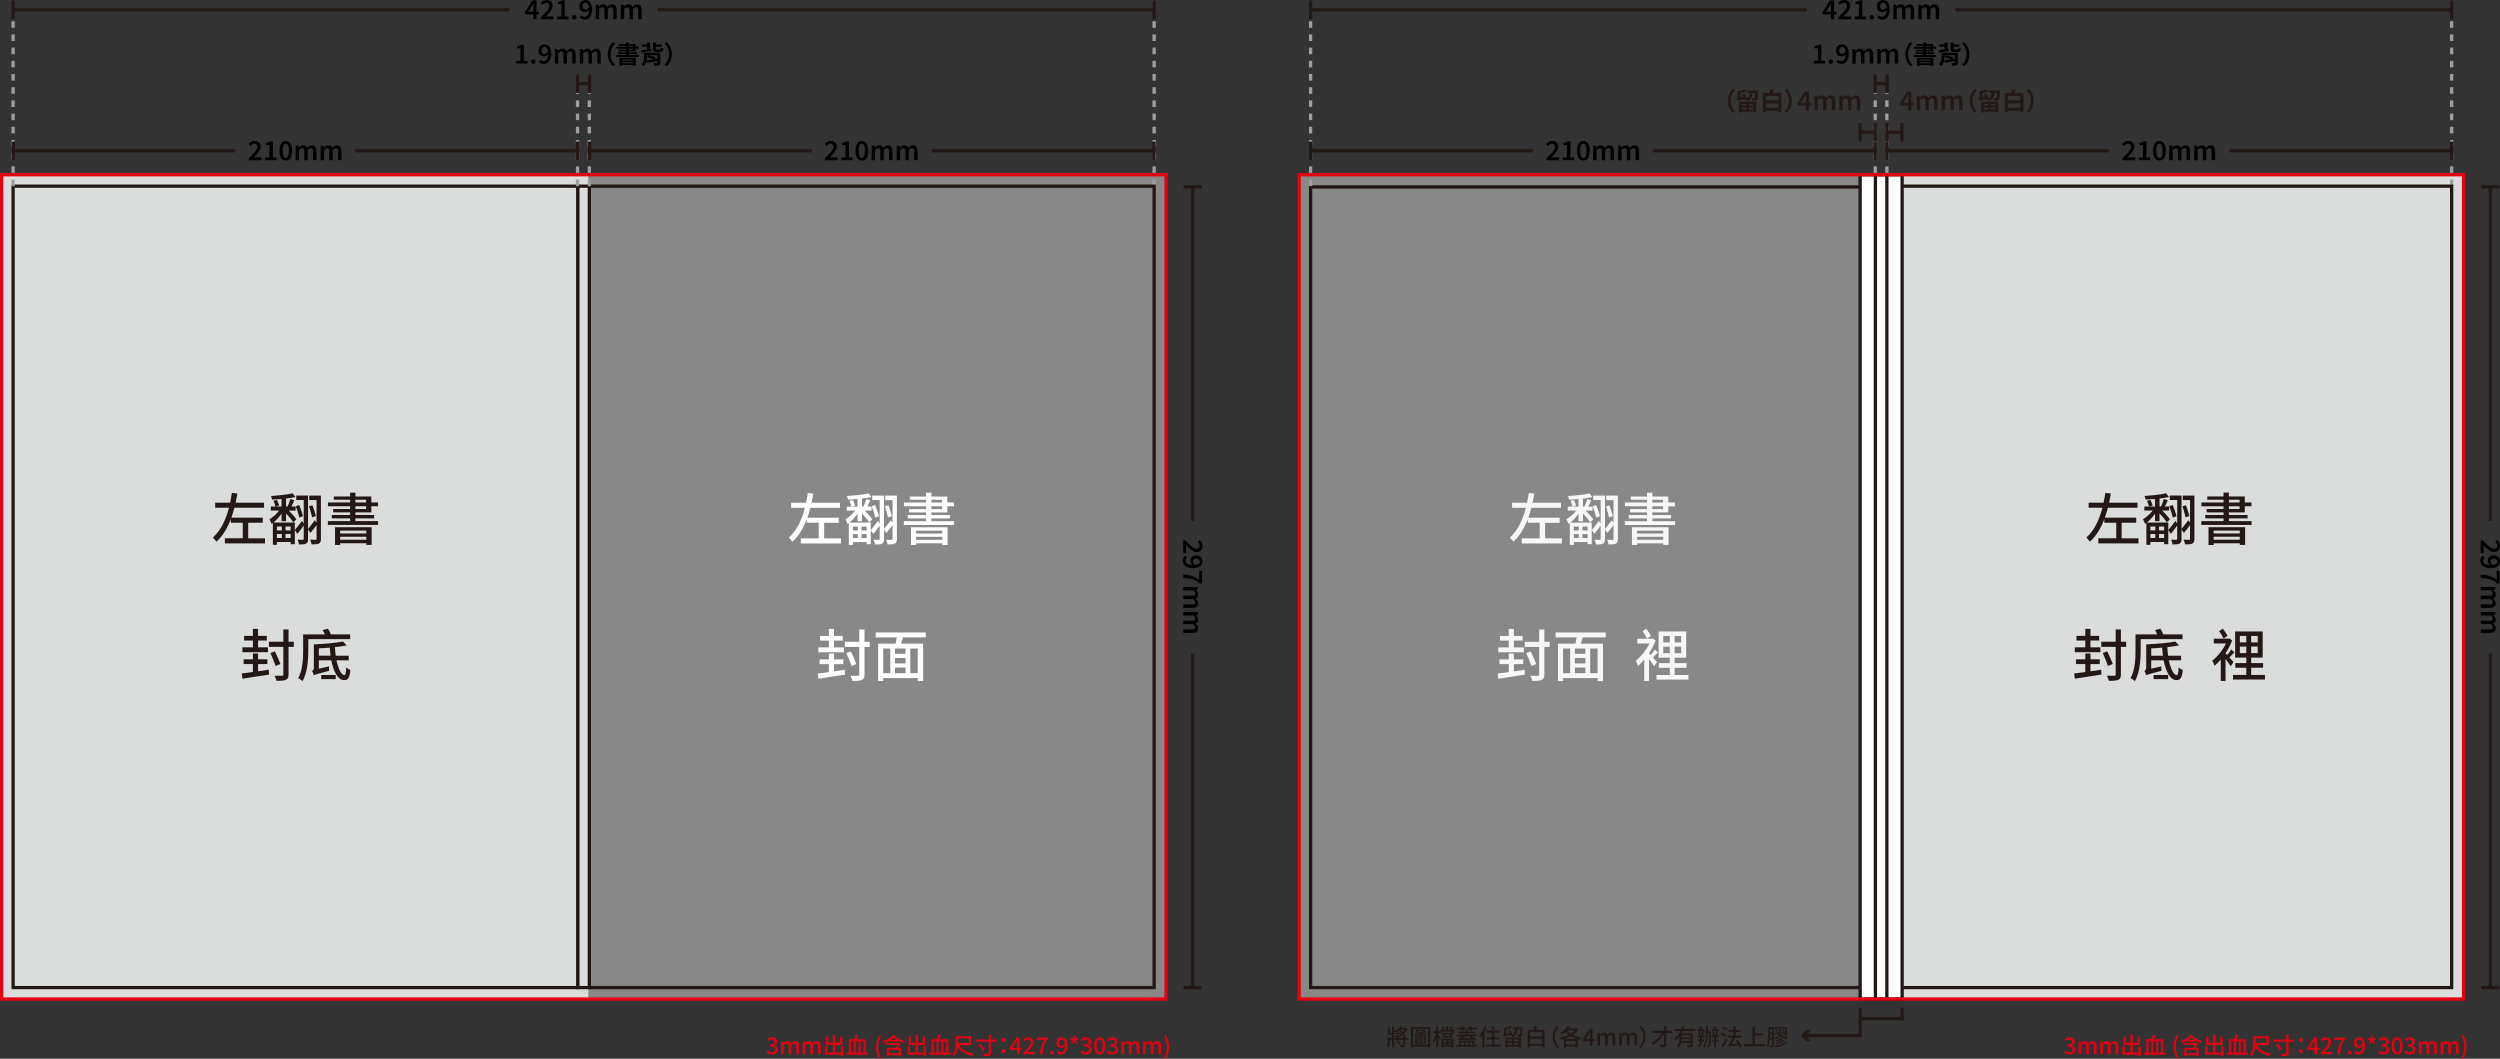 <svg xmlns="http://www.w3.org/2000/svg" viewBox="0 0 1301.16 551.05"><rect x="0" y="0" width="1301.16" height="551.05" fill="#333333" stroke="none"/><g><g id="_&#x5716;&#x5C64;_1" data-name="&#x5716;&#x5C64;_1"><g><rect x="676.17" y="90.93" width="606.02" height="429.02" fill="#888"></rect><rect x="989.99" y="90.95" width="292.2" height="429.01" fill="#dbdcdc"></rect><rect x=".86" y="90.93" width="606.02" height="429.02" fill="#dbdcdc"></rect><rect x="306.22" y="90.65" width="300.66" height="429.3" fill="#888"></rect><g><path d="M398.96,547.6l.67-.89c.52.53,1.18.97,2.09.97,1,0,1.68-.54,1.68-1.41,0-.95-.63-1.56-2.62-1.56v-1.02c1.74,0,2.32-.64,2.32-1.47,0-.77-.52-1.24-1.36-1.24-.69,0-1.26.34-1.77.84l-.72-.87c.7-.64,1.52-1.08,2.54-1.08,1.59,0,2.71.82,2.71,2.24,0,1-.59,1.66-1.53,2.01v.06c1.02.25,1.83,1,1.83,2.16,0,1.55-1.33,2.47-2.96,2.47-1.4,0-2.3-.55-2.89-1.21Z" fill="#e50012"></path><path d="M406.52,542.05h1.13l.11.93h.04c.57-.6,1.23-1.1,2.05-1.1.99,0,1.54.46,1.83,1.21.65-.7,1.32-1.21,2.15-1.21,1.38,0,2.03.94,2.03,2.62v4.16h-1.38v-3.99c0-1.14-.36-1.6-1.11-1.6-.46,0-.94.3-1.49.9v4.69h-1.38v-3.99c0-1.14-.35-1.6-1.11-1.6-.45,0-.94.3-1.48.9v4.69h-1.38v-6.62Z" fill="#e50012"></path><path d="M417.84,542.05h1.13l.11.93h.04c.57-.6,1.23-1.1,2.04-1.1.99,0,1.54.46,1.83,1.21.65-.7,1.32-1.21,2.15-1.21,1.38,0,2.03.94,2.03,2.62v4.16h-1.38v-3.99c0-1.14-.36-1.6-1.11-1.6-.46,0-.94.3-1.49.9v4.69h-1.38v-3.99c0-1.14-.35-1.6-1.11-1.6-.45,0-.94.3-1.48.9v4.69h-1.38v-6.62Z" fill="#e50012"></path><path d="M438.91,544.52v5.07h-1.24v-.66h-8.35v-4.41h1.25v3.3h2.91v-3.99h-3.59v-4.21h1.18v3.13h2.4v-4.16h1.24v4.16h2.48v-3.13h1.24v4.21h-3.72v3.99h2.95v-3.3h1.24Z" fill="#e50012"></path><path d="M451.68,547.89v1.1h-11.05v-1.1h1.18v-7.04h2.71c.3-.7.64-1.6.79-2.3l1.33.3c-.29.67-.61,1.4-.91,2h4.85v7.04h1.11ZM442.9,547.89h1.47v-5.96h-1.47v5.96ZM446.9,541.93h-1.49v5.96h1.49v-5.96ZM447.94,541.93v5.96h1.48v-5.96h-1.48Z" fill="#e50012"></path><path d="M455.93,544.9c0-2.37.66-4.33,1.78-6.15l.87.37c-1.03,1.73-1.52,3.76-1.52,5.77s.48,4.05,1.52,5.77l-.87.38c-1.12-1.83-1.78-3.76-1.78-6.16Z" fill="#e50012"></path><path d="M466.11,539.06c-.08.08-.18.19-.28.29,1.17,1.02,3.19,2.02,4.94,2.48-.25.23-.59.67-.77.97-.95-.31-2-.8-2.95-1.4v.72h-4.08v-.58c-.87.51-1.77.94-2.66,1.29-.17-.3-.48-.71-.77-.99,2.04-.67,4.32-1.91,5.54-3.33l1.01.54ZM468.78,543.06c-.37.75-.85,1.57-1.33,2.32h1.52v4.25h-1.14v-.45h-5.16v.45h-1.11v-4.25h4.58c.31-.49.67-1.08.95-1.59h-5.88v-.99h6.53l.19-.06.85.31ZM467.81,546.35h-5.16v1.86h5.16v-1.86ZM466.74,541.2c-.58-.37-1.12-.79-1.59-1.21-.49.43-1.03.84-1.61,1.21h3.2Z" fill="#e50012"></path><path d="M481.94,544.52v5.07h-1.24v-.66h-8.35v-4.41h1.25v3.3h2.91v-3.99h-3.58v-4.21h1.18v3.13h2.4v-4.16h1.24v4.16h2.48v-3.13h1.24v4.21h-3.72v3.99h2.95v-3.3h1.24Z" fill="#e50012"></path><path d="M494.72,547.89v1.1h-11.05v-1.1h1.18v-7.04h2.7c.3-.7.64-1.6.79-2.3l1.33.3c-.29.67-.61,1.4-.91,2h4.85v7.04h1.11ZM485.94,547.89h1.47v-5.96h-1.47v5.96ZM489.93,541.93h-1.49v5.96h1.49v-5.96ZM490.98,541.93v5.96h1.48v-5.96h-1.48Z" fill="#e50012"></path><path d="M499.16,543.95c1.41,2.37,4.03,3.92,7.6,4.49-.25.26-.58.77-.73,1.09-3.47-.66-5.99-2.21-7.6-4.67-.18,1.68-.69,3.5-1.84,4.79-.18-.23-.66-.66-.93-.79,1.56-1.76,1.71-4.29,1.71-6.18v-3.33h8.11v4.61h-6.31ZM498.55,540.43v2.43h5.76v-2.43h-5.76Z" fill="#e50012"></path><path d="M518.6,542.16h-2.75v5.9c0,.82-.22,1.17-.75,1.36-.54.19-1.47.23-2.74.23-.07-.35-.31-.91-.5-1.25,1.06.04,2.08.04,2.4.03.29,0,.38-.1.38-.37v-5.89h-6.77v-1.12h6.77v-2.47h1.2v2.47h2.75v1.12ZM510.1,543.19c.84.88,1.8,2.08,2.19,2.95l-1.02.64c-.36-.83-1.28-2.09-2.12-3.01l.95-.58Z" fill="#e50012"></path><path d="M521.23,541.26c0-.59.46-1.01,1.01-1.01s1.01.42,1.01,1.01-.46,1-1.01,1-1.01-.41-1.01-1ZM521.23,547.1c0-.6.46-1.01,1.01-1.01s1.01.41,1.01,1.01-.46.99-1.01.99-1.01-.41-1.01-.99Z" fill="#e50012"></path><path d="M529.32,546.38h-3.84v-.93l3.52-5.4h1.61v5.26h1.12v1.07h-1.12v2.29h-1.3v-2.29ZM529.32,545.31v-2.18c0-.48.04-1.25.06-1.73h-.05c-.22.43-.46.84-.71,1.29l-1.74,2.62h2.44Z" fill="#e50012"></path><path d="M532.62,547.86c2.47-2.42,3.96-3.96,3.96-5.3,0-.94-.5-1.56-1.5-1.56-.7,0-1.27.45-1.74.99l-.78-.77c.76-.82,1.54-1.32,2.69-1.32,1.62,0,2.67,1.03,2.67,2.6s-1.43,3.16-3.27,5.09c.45-.05,1.01-.08,1.44-.08h2.25v1.18h-5.71v-.81Z" fill="#e50012"></path><path d="M543.69,541.22h-4.16v-1.17h5.7v.84c-2.03,2.54-2.41,4.41-2.55,7.77h-1.42c.16-3.13.76-5.11,2.43-7.44Z" fill="#e50012"></path><path d="M546.66,547.86c0-.58.41-.99.93-.99s.93.41.93.99-.41.96-.93.96-.93-.4-.93-.96Z" fill="#e50012"></path><path d="M550.04,547.88l.76-.85c.33.4.87.66,1.38.66,1.13,0,2.08-.87,2.14-3.39-.52.66-1.29,1.05-1.94,1.05-1.49,0-2.49-.88-2.49-2.66s1.2-2.8,2.63-2.8c1.7,0,3.07,1.33,3.07,4.18,0,3.39-1.6,4.75-3.34,4.75-1,0-1.72-.41-2.21-.94ZM552.62,544.34c.53,0,1.17-.31,1.66-1.07-.16-1.59-.81-2.32-1.74-2.32-.76,0-1.36.64-1.36,1.73s.5,1.66,1.44,1.66Z" fill="#e50012"></path><path d="M557.51,542.82l.77-1.31-1.36-.58.24-.73,1.44.34.13-1.5h.78l.13,1.5,1.44-.34.24.73-1.36.58.78,1.31-.63.46-1-1.17-1,1.17-.63-.46Z" fill="#e50012"></path><path d="M562.38,547.6l.67-.89c.52.53,1.18.97,2.09.97,1,0,1.68-.54,1.68-1.41,0-.95-.63-1.56-2.62-1.56v-1.02c1.74,0,2.32-.64,2.32-1.47,0-.77-.52-1.24-1.36-1.24-.69,0-1.26.34-1.77.84l-.72-.87c.7-.64,1.52-1.08,2.54-1.08,1.59,0,2.71.82,2.71,2.24,0,1-.59,1.66-1.53,2.01v.06c1.02.25,1.83,1,1.83,2.16,0,1.55-1.33,2.47-2.96,2.47-1.4,0-2.3-.55-2.88-1.21Z" fill="#e50012"></path><path d="M569.46,544.32c0-2.9,1.11-4.44,2.86-4.44s2.86,1.55,2.86,4.44-1.1,4.5-2.86,4.5-2.86-1.6-2.86-4.5ZM573.86,544.32c0-2.48-.64-3.34-1.54-3.34s-1.54.87-1.54,3.34.64,3.4,1.54,3.4,1.54-.93,1.54-3.4Z" fill="#e50012"></path><path d="M576.08,547.6l.67-.89c.52.53,1.18.97,2.09.97,1,0,1.68-.54,1.68-1.41,0-.95-.62-1.56-2.62-1.56v-1.02c1.74,0,2.32-.64,2.32-1.47,0-.77-.52-1.24-1.36-1.24-.68,0-1.26.34-1.77.84l-.72-.87c.7-.64,1.52-1.08,2.54-1.08,1.59,0,2.7.82,2.7,2.24,0,1-.59,1.66-1.53,2.01v.06c1.02.25,1.83,1,1.83,2.16,0,1.55-1.33,2.47-2.96,2.47-1.4,0-2.3-.55-2.89-1.21Z" fill="#e50012"></path><path d="M583.64,542.05h1.13l.11.93h.04c.57-.6,1.23-1.1,2.04-1.1.99,0,1.54.46,1.83,1.21.65-.7,1.32-1.21,2.15-1.21,1.38,0,2.03.94,2.03,2.62v4.16h-1.38v-3.99c0-1.14-.36-1.6-1.11-1.6-.46,0-.94.3-1.49.9v4.69h-1.38v-3.99c0-1.14-.35-1.6-1.11-1.6-.44,0-.94.3-1.48.9v4.69h-1.38v-6.62Z" fill="#e50012"></path><path d="M594.97,542.05h1.13l.11.93h.04c.57-.6,1.23-1.1,2.04-1.1.99,0,1.54.46,1.83,1.21.65-.7,1.32-1.21,2.15-1.21,1.38,0,2.03.94,2.03,2.62v4.16h-1.38v-3.99c0-1.14-.36-1.6-1.11-1.6-.46,0-.94.3-1.49.9v4.69h-1.38v-3.99c0-1.14-.35-1.6-1.11-1.6-.44,0-.94.3-1.48.9v4.69h-1.38v-6.62Z" fill="#e50012"></path><path d="M605.8,550.67c1.03-1.72,1.52-3.75,1.52-5.77s-.48-4.04-1.52-5.77l.87-.37c1.13,1.82,1.79,3.78,1.79,6.15s-.66,4.33-1.79,6.16l-.87-.38Z" fill="#e50012"></path></g><path d="M601.55,96.89h-1.72v-3.43h1.72v3.43ZM601.55,90.02h-1.72v-3.43h1.72v3.43ZM601.55,83.15h-1.72v-3.43h1.72v3.43ZM601.55,76.29h-1.72v-3.43h1.72v3.43ZM601.55,69.42h-1.72v-3.43h1.72v3.43ZM601.55,62.55h-1.72v-3.43h1.72v3.43ZM601.55,55.68h-1.72v-3.43h1.72v3.43ZM601.55,48.81h-1.72v-3.43h1.72v3.43ZM601.55,41.94h-1.72v-3.43h1.72v3.43ZM601.55,35.08h-1.72v-3.43h1.72v3.43ZM601.55,28.21h-1.72v-3.43h1.72v3.43ZM601.55,21.34h-1.72v-3.43h1.72v3.43ZM601.55,14.47h-1.72v-3.43h1.72v3.43Z" fill="#9e9e9f"></path><g><rect x="306.73" y="96.89" width="293.96" height="417.1" transform="translate(907.43 610.89) rotate(180)" fill="#888"></rect><path d="M601.55,514.85h-295.67V96.03h295.67v418.82ZM307.59,513.14h292.24V97.75h-292.24v415.38Z" fill="#231815"></path></g><g><rect x="6.82" y="96.89" width="293.96" height="417.1" transform="translate(307.59 610.89) rotate(180)" fill="#dbdcdc"></rect><path d="M301.63,514.85H5.96V96.03h295.67v418.82ZM7.68,513.14h292.24V97.75H7.68v415.38Z" fill="#231815"></path></g><g><rect x="300.78" y="96.89" width="5.96" height="417.1" fill="#dbdcdc"></rect><path d="M307.59,514.85h-7.68V96.03h7.68v418.82ZM301.63,513.14h4.24V97.75h-4.24v415.38Z" fill="#231815"></path></g><g><path d="M437.69,280.19v2.65h-20.89v-2.65h9.32v-8.11h-6.22v-1.89c-1.71,4.54-4.07,8.67-7.49,11.77-.44-.62-1.27-1.62-1.83-2.18,4.28-3.75,6.79-9.5,8.35-15.49h-7.17v-2.63h7.76c.38-1.74.68-3.45.94-5.1l2.86.36c-.26,1.56-.59,3.16-.91,4.75h14.78v2.63h-15.43c-.47,1.74-.94,3.48-1.56,5.16h16.32v2.63h-7.58v8.11h8.76Z" fill="#fff"></path><path d="M453.21,271.98v11.27h-2.15v-1.12h-7.17v1.45h-2.1v-11.36c-.23.18-.44.35-.68.5-.18-.74-.71-1.8-1.09-2.42,1.71-1.03,3.72-2.8,5.05-4.54h-4.34v-2.09h2.45c-.21-.74-.65-2.01-1.06-2.98l1.8-.47c.44.94.94,2.18,1.18,2.89l-1.83.56h3.04v-3.92c-1.68.15-3.36.23-4.9.3-.09-.53-.35-1.36-.59-1.89,3.87-.24,8.56-.71,11.27-1.36l1.45,1.92c-1.39.32-3.1.59-4.9.8v4.16h.74c.56-1.12,1.21-2.77,1.51-3.92l2.06.65c-.5,1.12-1.03,2.3-1.5,3.27h2.18v2.09h-3.57c1.56,1.53,3.19,3.33,3.98,4.63l-1.68,1.48c-.71-1.27-2.21-3.07-3.72-4.6v4.01h-2.33v-3.92c-1.21,1.71-2.71,3.45-4.22,4.63h11.12ZM443.89,274.08v2.01h2.57v-2.01h-2.57ZM443.89,280.04h2.57v-2.09h-2.57v2.09ZM451.06,274.08h-2.68v2.01h2.68v-2.01ZM451.06,280.04v-2.09h-2.68v2.09h2.68ZM466.81,280.45c0,1.3-.23,2.04-1.03,2.45-.77.41-2.01.47-3.84.47-.09-.65-.41-1.8-.77-2.45,1.27.06,2.51.06,2.89.06.35-.03.47-.15.47-.56v-7.14c-1,1.42-2.13,2.86-3.19,4.13l-1.24-1.83v4.9c0,1.27-.21,2.04-.97,2.45-.77.41-2.01.47-3.72.47-.09-.65-.41-1.83-.74-2.48,1.18.06,2.36.06,2.71.06.35-.03.47-.15.47-.53v-6.9c-1.06,1.51-2.21,3.01-3.33,4.34l-1.3-2.01c.89-1.09,2.33-2.86,3.72-4.72l.91,1.33v-12.21h-3.89v-2.33h6.14v17.41c.86-1.09,2.21-2.8,3.54-4.54l.89,1.24v-11.77h-3.81v-2.33h6.08v22.51ZM455.57,269.45c-.35-1.5-1.12-4.04-1.86-5.96l1.8-.62c.8,1.86,1.62,4.34,1.98,5.78l-1.92.8ZM462.41,262.99c.68,1.83,1.42,4.25,1.77,5.63l-1.98.68c-.3-1.48-1-3.92-1.62-5.78l1.83-.53Z" fill="#fff"></path><path d="M496.55,271.25v1.98h-26.14v-1.98h11.57v-1.42h-9.53v-1.77h9.53v-1.36h-8.82v-1.74h8.82v-1.45h-11.54v-1.98h11.54v-1.42h-8.47v-1.68h8.47v-2.01h2.77v2.01h8.29v3.1h3.48v1.98h-3.48v3.19h-8.29v1.36h9.74v1.77h-9.74v1.42h11.8ZM474.13,274.43h19.06v9.2h-2.77v-.86h-13.6v.89h-2.68v-9.23ZM476.81,276.2v1.48h13.6v-1.48h-13.6ZM490.42,280.95v-1.56h-13.6v1.56h13.6ZM484.75,261.54h5.57v-1.42h-5.57v1.42ZM484.75,264.96h5.57v-1.45h-5.57v1.45Z" fill="#fff"></path><path d="M434.09,349.41c1.83-.26,3.75-.56,5.58-.83l.12,2.54c-4.9.8-10.12,1.56-13.81,2.15l-.38-2.71c1.62-.21,3.63-.47,5.81-.8v-4.1h-4.84v-2.48h4.84v-3.04h2.68v3.04h4.84v2.48h-4.84v3.75ZM439.25,339.47h-13.31v-2.51h5.46v-3.54h-4.6v-2.45h4.6v-3.63h2.68v3.63h4.54v2.45h-4.54v3.54h5.16v2.51ZM452.68,336.69h-2.74v14.37c0,1.56-.38,2.33-1.36,2.77-.94.44-2.48.56-4.9.56-.15-.74-.62-1.98-1.03-2.68,1.77.06,3.36.03,3.84.03.56-.03.74-.18.74-.68v-14.37h-7.5v-2.65h7.5v-6.4h2.71v6.4h2.74v2.65ZM443.18,346.66c-.5-1.68-1.71-4.57-2.68-6.76l2.33-.86c1,2.09,2.3,4.93,2.89,6.58l-2.54,1.03Z" fill="#fff"></path><path d="M469.94,331.76c-.35,1.09-.71,2.24-1,3.24h11.51v19.44h-2.8v-1.53h-17.97v1.53h-2.66v-19.44h9.09c.24-1,.47-2.18.65-3.24h-11v-2.6h26.08v2.6h-11.89ZM459.67,350.38h3.69v-12.86h-3.69v12.86ZM471.3,337.52h-5.49v2.77h5.49v-2.77ZM471.3,342.47h-5.49v2.8h5.49v-2.8ZM465.81,350.38h5.49v-2.92h-5.49v2.92ZM477.64,337.52h-3.86v12.86h3.86v-12.86Z" fill="#fff"></path></g><g><path d="M137.92,280.16v2.65h-20.89v-2.65h9.32v-8.11h-6.22v-1.89c-1.71,4.54-4.07,8.67-7.49,11.77-.44-.62-1.27-1.62-1.83-2.18,4.28-3.75,6.79-9.5,8.35-15.49h-7.17v-2.63h7.76c.38-1.74.68-3.45.94-5.1l2.86.36c-.26,1.56-.59,3.16-.91,4.75h14.78v2.63h-15.43c-.47,1.74-.94,3.48-1.56,5.16h16.32v2.63h-7.58v8.11h8.76Z" fill="#231815"></path><path d="M153.44,271.95v11.27h-2.15v-1.12h-7.17v1.45h-2.1v-11.36c-.23.18-.44.35-.68.5-.18-.74-.71-1.8-1.09-2.42,1.71-1.03,3.72-2.8,5.05-4.54h-4.34v-2.09h2.45c-.21-.74-.65-2.01-1.06-2.98l1.8-.47c.44.94.94,2.18,1.18,2.89l-1.83.56h3.04v-3.92c-1.68.15-3.36.23-4.9.3-.09-.53-.35-1.36-.59-1.89,3.87-.24,8.56-.71,11.27-1.36l1.45,1.92c-1.39.32-3.1.59-4.9.8v4.16h.74c.56-1.12,1.21-2.77,1.51-3.92l2.06.65c-.5,1.12-1.03,2.3-1.5,3.27h2.18v2.09h-3.57c1.56,1.53,3.19,3.33,3.98,4.63l-1.68,1.48c-.71-1.27-2.21-3.07-3.72-4.6v4.01h-2.33v-3.92c-1.21,1.71-2.71,3.45-4.22,4.63h11.12ZM144.12,274.05v2.01h2.57v-2.01h-2.57ZM144.12,280.01h2.57v-2.09h-2.57v2.09ZM151.29,274.05h-2.68v2.01h2.68v-2.01ZM151.29,280.01v-2.09h-2.68v2.09h2.68ZM167.04,280.42c0,1.3-.23,2.04-1.03,2.45-.77.41-2.01.47-3.84.47-.09-.65-.41-1.8-.77-2.45,1.27.06,2.51.06,2.89.06.35-.03.47-.15.47-.56v-7.14c-1,1.42-2.13,2.86-3.19,4.13l-1.24-1.83v4.9c0,1.27-.21,2.04-.97,2.45-.77.41-2.01.47-3.72.47-.09-.65-.41-1.83-.74-2.48,1.18.06,2.36.06,2.71.06.35-.03.47-.15.47-.53v-6.9c-1.06,1.51-2.21,3.01-3.33,4.34l-1.3-2.01c.89-1.09,2.33-2.86,3.72-4.72l.91,1.33v-12.21h-3.89v-2.33h6.14v17.41c.86-1.09,2.21-2.8,3.54-4.54l.89,1.24v-11.77h-3.81v-2.33h6.08v22.51ZM155.8,269.42c-.35-1.5-1.12-4.04-1.86-5.96l1.8-.62c.8,1.86,1.62,4.34,1.98,5.78l-1.92.8ZM162.64,262.96c.68,1.83,1.42,4.25,1.77,5.63l-1.98.68c-.3-1.48-1-3.92-1.62-5.78l1.83-.53Z" fill="#231815"></path><path d="M196.78,271.22v1.98h-26.14v-1.98h11.57v-1.42h-9.53v-1.77h9.53v-1.36h-8.82v-1.74h8.82v-1.45h-11.54v-1.98h11.54v-1.42h-8.47v-1.68h8.47v-2.01h2.77v2.01h8.29v3.1h3.48v1.98h-3.48v3.19h-8.29v1.36h9.74v1.77h-9.74v1.42h11.8ZM174.36,274.4h19.06v9.2h-2.77v-.86h-13.6v.89h-2.68v-9.23ZM177.04,276.17v1.48h13.6v-1.48h-13.6ZM190.65,280.92v-1.56h-13.6v1.56h13.6ZM184.98,261.51h5.57v-1.42h-5.57v1.42ZM184.98,264.93h5.57v-1.45h-5.57v1.45Z" fill="#231815"></path><path d="M134.32,349.38c1.83-.26,3.75-.56,5.58-.83l.12,2.54c-4.9.8-10.12,1.56-13.81,2.15l-.38-2.71c1.62-.21,3.63-.47,5.81-.8v-4.1h-4.84v-2.48h4.84v-3.04h2.68v3.04h4.84v2.48h-4.84v3.75ZM139.48,339.43h-13.31v-2.51h5.46v-3.54h-4.6v-2.45h4.6v-3.63h2.68v3.63h4.54v2.45h-4.54v3.54h5.16v2.51ZM152.91,336.66h-2.74v14.37c0,1.56-.38,2.33-1.36,2.77-.94.44-2.48.56-4.9.56-.15-.74-.62-1.98-1.03-2.68,1.77.06,3.36.03,3.84.03.56-.03.74-.18.74-.68v-14.37h-7.5v-2.65h7.5v-6.4h2.71v6.4h2.74v2.65ZM143.41,346.63c-.5-1.68-1.71-4.57-2.68-6.76l2.33-.86c1,2.09,2.3,4.93,2.89,6.58l-2.54,1.03Z" fill="#231815"></path><path d="M160.46,332.65v5.87c0,4.6-.41,11.51-3.01,15.96-.47-.44-1.68-1.27-2.27-1.53,2.39-4.16,2.6-10.15,2.6-14.43v-8.32h11.3c-.32-.77-.74-1.59-1.15-2.27l2.75-.71c.62.89,1.21,2.04,1.53,2.98h10.03v2.45h-21.77ZM175.13,343.68c.97,4.6,2.6,7.73,4.13,7.7.59,0,.83-1.24.94-3.95.56.5,1.51,1.03,2.15,1.24-.35,4.22-1.24,5.31-3.27,5.31-3.16,0-5.49-4.28-6.67-10.3h-6.46v4.34l5.28-1.21c-.03.74,0,1.77.03,2.33-6.25,1.59-7.26,1.95-7.88,2.36-.15-.65-.62-1.77-.97-2.3.44-.21.94-.68.94-1.8v-12.04c5.31-.21,11.54-.71,15.11-1.5l2.01,2.04c-1.8.38-3.92.68-6.14.91.06,1.56.21,3.07.41,4.46h6.76v2.42h-6.37ZM172.06,341.26c-.21-1.33-.33-2.75-.41-4.19-1.92.18-3.81.3-5.69.38v3.81h6.11ZM167.19,351.3h7.55v2.18h-7.55v-2.18Z" fill="#231815"></path></g><g><path d="M277.58,3.89c0-.57.05-1.47.08-2.05h-.06c-.25.51-.52,1-.8,1.53l-1.79,2.75h5.48v1.38h-7.24v-1.21l3.9-6.1h2.11v9.84h-1.67V3.89Z"></path><path d="M281.48,8.99c2.73-2.65,4.45-4.38,4.45-5.88,0-1.03-.57-1.69-1.63-1.69-.76,0-1.39.5-1.91,1.09l-.99-.98c.9-.97,1.8-1.53,3.14-1.53,1.88,0,3.11,1.19,3.11,3.02s-1.62,3.55-3.58,5.6c.52-.05,1.17-.1,1.65-.1h2.41v1.51h-6.64v-1.03Z"></path><path d="M289.96,8.57h2.2V2.11h-1.82V.99c.98-.18,1.65-.43,2.27-.81h1.33v8.38h1.94v1.45h-5.92v-1.45Z"></path><path d="M297.72,9.01c0-.7.5-1.21,1.15-1.21s1.15.51,1.15,1.21-.5,1.2-1.15,1.2-1.15-.51-1.15-1.2Z"></path><path d="M301.72,9.1l.96-1.08c.36.43.98.74,1.57.74,1.29,0,2.32-1,2.32-3.95,0-2.43-.78-3.44-1.89-3.44-.82,0-1.47.66-1.47,1.87s.58,1.76,1.55,1.76c.58,0,1.26-.33,1.82-1.22l.07,1.25c-.56.79-1.48,1.26-2.22,1.26-1.69,0-2.87-.99-2.87-3.04s1.41-3.23,3.09-3.23c1.92,0,3.56,1.5,3.56,4.8,0,3.81-1.85,5.4-3.86,5.4-1.18,0-2.05-.5-2.63-1.11Z"></path><path d="M310.05,2.43h1.46l.13,1.03h.05c.64-.67,1.38-1.22,2.33-1.22,1.11,0,1.75.51,2.1,1.36.73-.77,1.48-1.36,2.44-1.36,1.6,0,2.34,1.1,2.34,3.02v4.76h-1.78v-4.53c0-1.25-.37-1.72-1.17-1.72-.48,0-1,.31-1.59.95v5.31h-1.78v-4.53c0-1.25-.37-1.72-1.17-1.72-.47,0-1,.31-1.59.95v5.31h-1.78V2.43Z"></path><path d="M323.08,2.43h1.46l.14,1.03h.05c.64-.67,1.38-1.22,2.33-1.22,1.11,0,1.75.51,2.1,1.36.72-.77,1.48-1.36,2.44-1.36,1.6,0,2.34,1.1,2.34,3.02v4.76h-1.78v-4.53c0-1.25-.37-1.72-1.17-1.72-.48,0-1,.31-1.59.95v5.31h-1.78v-4.53c0-1.25-.37-1.72-1.17-1.72-.47,0-1,.31-1.59.95v5.31h-1.78V2.43Z"></path></g><g><path d="M129.53,82.36c2.73-2.65,4.45-4.38,4.45-5.88,0-1.03-.57-1.69-1.63-1.69-.76,0-1.39.5-1.92,1.09l-.99-.98c.9-.97,1.8-1.53,3.14-1.53,1.88,0,3.11,1.19,3.11,3.02s-1.62,3.55-3.58,5.6c.52-.05,1.17-.1,1.65-.1h2.4v1.51h-6.64v-1.03Z"></path><path d="M138.01,81.94h2.2v-6.45h-1.82v-1.12c.98-.18,1.65-.43,2.27-.81h1.33v8.38h1.94v1.45h-5.92v-1.45Z"></path><path d="M145.42,78.44c0-3.32,1.3-5.06,3.34-5.06s3.34,1.75,3.34,5.06-1.3,5.14-3.34,5.14-3.34-1.82-3.34-5.14ZM150.4,78.44c0-2.78-.69-3.67-1.64-3.67s-1.64.88-1.64,3.67.69,3.75,1.64,3.75,1.64-.96,1.64-3.75Z"></path><path d="M153.85,75.8h1.46l.13,1.03h.05c.64-.67,1.38-1.22,2.33-1.22,1.11,0,1.75.51,2.1,1.36.73-.77,1.48-1.36,2.44-1.36,1.6,0,2.34,1.1,2.34,3.02v4.76h-1.78v-4.53c0-1.25-.37-1.72-1.17-1.72-.48,0-1,.31-1.59.95v5.31h-1.78v-4.53c0-1.25-.37-1.72-1.17-1.72-.47,0-1,.31-1.59.95v5.31h-1.78v-7.59Z"></path><path d="M166.88,75.8h1.46l.14,1.03h.05c.64-.67,1.38-1.22,2.33-1.22,1.11,0,1.75.51,2.1,1.36.72-.77,1.48-1.36,2.44-1.36,1.6,0,2.34,1.1,2.34,3.02v4.76h-1.78v-4.53c0-1.25-.37-1.72-1.17-1.72-.48,0-1,.31-1.59.95v5.31h-1.78v-4.53c0-1.25-.37-1.72-1.17-1.72-.47,0-1,.31-1.59.95v5.31h-1.78v-7.59Z"></path></g><path d="M7.68,96.89h-1.72v-3.43h1.72v3.43ZM7.68,90.02h-1.72v-3.43h1.72v3.43ZM7.68,83.15h-1.72v-3.43h1.72v3.43ZM7.68,76.29h-1.72v-3.43h1.72v3.43ZM7.68,69.42h-1.72v-3.43h1.72v3.43ZM7.68,62.55h-1.72v-3.43h1.72v3.43ZM7.68,55.68h-1.72v-3.43h1.72v3.43ZM7.68,48.81h-1.72v-3.43h1.72v3.43ZM7.68,41.94h-1.72v-3.43h1.72v3.43ZM7.68,35.08h-1.72v-3.43h1.72v3.43ZM7.68,28.21h-1.72v-3.43h1.72v3.43ZM7.68,21.34h-1.72v-3.43h1.72v3.43ZM7.68,14.47h-1.72v-3.43h1.72v3.43Z" fill="#9e9e9f"></path><path d="M301.44,96.89h-1.72v-3.43h1.72v3.43ZM301.44,90.02h-1.72v-3.43h1.72v3.43ZM301.44,83.15h-1.72v-3.43h1.72v3.43ZM301.44,76.29h-1.72v-3.43h1.72v3.43ZM301.44,69.42h-1.72v-3.43h1.72v3.43ZM301.44,62.55h-1.72v-3.43h1.72v3.43ZM301.44,55.68h-1.72v-3.43h1.72v3.43ZM301.44,48.81h-1.72v-.51h1.72v.51Z" fill="#9e9e9f"></path><path d="M307.59,96.89h-1.72v-3.43h1.72v3.43ZM307.59,90.02h-1.72v-3.43h1.72v3.43ZM307.59,83.15h-1.72v-3.43h1.72v3.43ZM307.59,76.29h-1.72v-3.43h1.72v3.43ZM307.59,69.42h-1.72v-3.43h1.72v3.43ZM307.59,62.55h-1.72v-3.43h1.72v3.43ZM307.59,55.68h-1.72v-3.43h1.72v3.43ZM307.59,48.81h-1.72v-.51h1.72v.51Z" fill="#9e9e9f"></path><g><path d="M268.66,31.63h2.2v-6.45h-1.82v-1.12c.98-.18,1.65-.43,2.27-.81h1.33v8.38h1.94v1.45h-5.92v-1.45Z"></path><path d="M276.42,32.07c0-.7.5-1.21,1.15-1.21s1.15.51,1.15,1.21-.5,1.2-1.15,1.2-1.15-.51-1.15-1.2Z"></path><path d="M280.42,32.16l.96-1.08c.37.43.98.74,1.57.74,1.29,0,2.32-1,2.32-3.95,0-2.43-.77-3.44-1.89-3.44-.81,0-1.47.66-1.47,1.87s.58,1.76,1.55,1.76c.58,0,1.26-.33,1.82-1.22l.07,1.25c-.56.79-1.48,1.26-2.22,1.26-1.7,0-2.87-.99-2.87-3.04s1.41-3.23,3.09-3.23c1.92,0,3.56,1.5,3.56,4.8,0,3.81-1.85,5.4-3.87,5.4-1.18,0-2.05-.5-2.63-1.11Z"></path><path d="M288.75,25.49h1.46l.14,1.03h.05c.64-.67,1.38-1.22,2.33-1.22,1.11,0,1.75.51,2.1,1.36.73-.77,1.48-1.36,2.44-1.36,1.6,0,2.34,1.1,2.34,3.02v4.76h-1.78v-4.53c0-1.25-.37-1.72-1.17-1.72-.48,0-1,.31-1.59.95v5.31h-1.78v-4.53c0-1.25-.37-1.72-1.17-1.72-.47,0-1,.31-1.59.95v5.31h-1.78v-7.59Z"></path><path d="M301.78,25.49h1.46l.14,1.03h.05c.64-.67,1.38-1.22,2.33-1.22,1.11,0,1.75.51,2.1,1.36.73-.77,1.48-1.36,2.44-1.36,1.6,0,2.34,1.1,2.34,3.02v4.76h-1.78v-4.53c0-1.25-.37-1.72-1.17-1.72-.48,0-1,.31-1.59.95v5.31h-1.78v-4.53c0-1.25-.37-1.72-1.17-1.72-.47,0-1,.31-1.59.95v5.31h-1.78v-7.59Z"></path><path d="M316.35,28.19c0-2.76,1.15-4.82,2.54-6.19l1.23.54c-1.29,1.39-2.31,3.17-2.31,5.65s1.02,4.25,2.31,5.65l-1.23.54c-1.39-1.37-2.54-3.43-2.54-6.19Z"></path><path d="M327.27,26.74v.45h4.13v.93h-4.13v.46h5.07v1.07h-11.56v-1.07h4.96v-.46h-4.06v-.93h4.06v-.45h-3.78v-.89h3.78v-.49h-4.95v-1.06h4.95v-.48h-3.64v-.89h3.64v-.81h1.53v.81h3.6v1.37h1.47v1.06h-1.47v1.38h-3.6ZM322.38,30.05h8.55v4.18h-1.55v-.37h-5.52v.39h-1.48v-4.19ZM323.86,31.04v.46h5.52v-.46h-5.52ZM329.38,32.89v-.5h-5.52v.5h5.52ZM327.27,24.31h2.08v-.48h-2.08v.48ZM327.27,25.85h2.08v-.49h-2.08v.49Z"></path><path d="M333.71,26.15c.83-.09,1.91-.24,3.08-.41v-1.42h-2.77v-1.19h2.77v-.97h1.55v3.35l.68-.09.05,1.12c-1.8.31-3.72.62-5.14.86l-.22-1.26ZM343.65,32.66c0,.75-.18,1.11-.72,1.31-.53.22-1.28.22-2.32.22-.07-.4-.29-.95-.48-1.34.62.04,1.46.04,1.64.04.23-.01.31-.07.31-.24v-.86c-1.77.36-3.62.7-5.04.94l-.44-1.31c.98-.12,2.31-.34,3.71-.58-.92-.39-2.32-.8-3.43-1.01l.58-1.03c1.24.19,2.92.64,3.8,1.06l-.48.9,1.29-.23v-1.8h-5.32v.72c0,1.53-.28,3.62-1.78,4.91-.22-.28-.84-.85-1.15-1.04,1.3-1.12,1.43-2.68,1.43-3.89v-1.96h8.39v5.21ZM343.42,25.78c.37,0,.46-.15.51-.98.32.22.94.43,1.35.51-.17,1.35-.57,1.75-1.71,1.75h-1.81c-1.52,0-1.91-.43-1.91-1.75v-3.14h1.56v.97h2.98v1.19h-2.98v.99c0,.4.09.46.57.46h1.43Z"></path><path d="M349.65,28.19c0,2.76-1.15,4.82-2.54,6.19l-1.23-.54c1.29-1.39,2.31-3.17,2.31-5.65s-1.02-4.25-2.31-5.65l1.23-.54c1.39,1.37,2.54,3.43,2.54,6.19Z"></path></g><g><rect x="5.92" y=".3" width="1.72" height="9.61" fill="#231815"></rect><rect x="6.78" y="4.25" width="258.29" height="1.72" fill="#231815"></rect></g><g><rect x="599.83" y=".3" width="1.72" height="9.61" fill="#231815"></rect><rect x="342.4" y="4.25" width="258.29" height="1.72" fill="#231815"></rect></g><g><path d="M952.91,3.89c0-.57.05-1.47.08-2.05h-.06c-.25.51-.53,1-.8,1.53l-1.79,2.75h5.48v1.38h-7.24v-1.21l3.9-6.1h2.11v9.84h-1.67V3.89Z"></path><path d="M956.81,8.99c2.73-2.65,4.45-4.38,4.45-5.88,0-1.03-.57-1.69-1.63-1.69-.76,0-1.39.5-1.92,1.09l-.99-.98c.9-.97,1.8-1.53,3.14-1.53,1.88,0,3.11,1.19,3.11,3.02s-1.62,3.55-3.58,5.6c.52-.05,1.17-.1,1.65-.1h2.4v1.51h-6.64v-1.03Z"></path><path d="M965.29,8.57h2.2V2.11h-1.82V.99c.98-.18,1.65-.43,2.27-.81h1.33v8.38h1.94v1.45h-5.92v-1.45Z"></path><path d="M973.05,9.01c0-.7.5-1.21,1.15-1.21s1.15.51,1.15,1.21-.5,1.2-1.15,1.2-1.15-.51-1.15-1.2Z"></path><path d="M977.05,9.1l.96-1.08c.37.43.98.74,1.57.74,1.28,0,2.32-1,2.32-3.95,0-2.43-.77-3.44-1.89-3.44-.82,0-1.47.66-1.47,1.87s.58,1.76,1.55,1.76c.57,0,1.26-.33,1.82-1.22l.07,1.25c-.56.79-1.48,1.26-2.22,1.26-1.69,0-2.87-.99-2.87-3.04s1.41-3.23,3.09-3.23c1.92,0,3.56,1.5,3.56,4.8,0,3.81-1.85,5.4-3.87,5.4-1.18,0-2.05-.5-2.63-1.11Z"></path><path d="M985.38,2.43h1.46l.14,1.03h.05c.64-.67,1.38-1.22,2.33-1.22,1.11,0,1.75.51,2.1,1.36.72-.77,1.48-1.36,2.44-1.36,1.6,0,2.34,1.1,2.34,3.02v4.76h-1.78v-4.53c0-1.25-.37-1.72-1.17-1.72-.48,0-1,.31-1.59.95v5.31h-1.78v-4.53c0-1.25-.37-1.72-1.17-1.72-.47,0-1,.31-1.59.95v5.31h-1.78V2.43Z"></path><path d="M998.41,2.43h1.46l.13,1.03h.05c.64-.67,1.38-1.22,2.33-1.22,1.11,0,1.75.51,2.1,1.36.73-.77,1.48-1.36,2.44-1.36,1.6,0,2.34,1.1,2.34,3.02v4.76h-1.78v-4.53c0-1.25-.37-1.72-1.17-1.72-.48,0-1,.31-1.59.95v5.31h-1.78v-4.53c0-1.25-.37-1.72-1.17-1.72-.47,0-1,.31-1.59.95v5.31h-1.78V2.43Z"></path></g><g><rect x="681.25" y=".3" width="1.72" height="9.61" fill="#231815"></rect><rect x="682.11" y="4.25" width="258.29" height="1.72" fill="#231815"></rect></g><g><rect x="1275.16" y=".3" width="1.72" height="9.61" fill="#231815"></rect><rect x="1017.73" y="4.25" width="258.29" height="1.72" fill="#231815"></rect></g><g><rect x="6.08" y="73.67" width="1.72" height="9.62" fill="#231815"></rect><rect x="6.94" y="77.62" width="115.6" height="1.72" fill="#231815"></rect></g><g><rect x="299.72" y="73.67" width="1.72" height="9.62" fill="#231815"></rect><rect x="184.99" y="77.62" width="115.6" height="1.72" fill="#231815"></rect></g><g><rect x="306.03" y="73.67" width="1.72" height="9.62" fill="#231815"></rect><rect x="306.89" y="77.62" width="115.6" height="1.72" fill="#231815"></rect></g><g><rect x="599.68" y="73.67" width="1.72" height="9.62" fill="#231815"></rect><rect x="484.94" y="77.62" width="115.6" height="1.72" fill="#231815"></rect></g><g><path d="M616.86,281.18c2.65,2.73,4.38,4.45,5.88,4.45,1.03,0,1.69-.57,1.69-1.63,0-.76-.5-1.39-1.09-1.92l.98-.99c.97.9,1.53,1.8,1.53,3.14,0,1.88-1.19,3.11-3.02,3.11s-3.55-1.62-5.6-3.58c.05.52.1,1.17.1,1.65v2.41h-1.51v-6.64h1.03Z"></path><path d="M616.75,289.24l1.08.96c-.43.36-.74.98-.74,1.57,0,1.29,1,2.32,3.95,2.32,2.43,0,3.44-.78,3.44-1.89,0-.82-.66-1.47-1.87-1.47s-1.76.58-1.76,1.55c0,.58.33,1.26,1.22,1.82l-1.25.07c-.79-.56-1.26-1.48-1.26-2.22,0-1.69.99-2.87,3.04-2.87s3.23,1.41,3.23,3.09c0,1.92-1.5,3.56-4.8,3.56-3.81,0-5.4-1.85-5.4-3.86,0-1.18.5-2.05,1.11-2.63Z"></path><path d="M624.16,301.77v-4.65h1.51v6.6h-1.1c-2.86-2.31-4.91-2.7-8.74-2.88v-1.81c3.49.17,5.69.83,8.33,2.73Z"></path><path d="M623.42,305.5v1.46l-1.03.14v.05c.67.64,1.22,1.38,1.22,2.33,0,1.11-.51,1.75-1.36,2.1.77.73,1.36,1.48,1.36,2.44,0,1.6-1.1,2.34-3.02,2.34h-4.76v-1.78h4.53c1.25,0,1.72-.37,1.72-1.17,0-.48-.31-1-.95-1.59h-5.31v-1.78h4.53c1.25,0,1.72-.37,1.72-1.17,0-.47-.31-1-.95-1.59h-5.31v-1.78h7.59Z"></path><path d="M623.42,318.53v1.46l-1.03.14v.05c.67.64,1.22,1.38,1.22,2.33,0,1.11-.51,1.75-1.36,2.1.77.73,1.36,1.48,1.36,2.44,0,1.6-1.1,2.34-3.02,2.34h-4.76v-1.78h4.53c1.25,0,1.72-.37,1.72-1.17,0-.48-.31-1-.95-1.59h-5.31v-1.78h4.53c1.25,0,1.72-.37,1.72-1.17,0-.47-.31-1-.95-1.59h-5.31v-1.78h7.59Z"></path></g><g><rect x="615.94" y="96.37" width="9.62" height="1.72" fill="#231815"></rect><rect x="619.89" y="97.23" width="1.72" height="173.92" fill="#231815"></rect></g><g><rect x="615.94" y="513.14" width="9.62" height="1.72" fill="#231815"></rect><rect x="619.89" y="340.07" width="1.72" height="173.92" fill="#231815"></rect></g><g><rect x="1291.3" y="96.37" width="9.62" height="1.72" fill="#231815"></rect><rect x="1295.25" y="97.23" width="1.72" height="173.92" fill="#231815"></rect></g><g><rect x="1291.3" y="513.14" width="9.62" height="1.72" fill="#231815"></rect><rect x="1295.25" y="340.07" width="1.72" height="173.92" fill="#231815"></rect></g><g><path d="M429.35,82.36c2.73-2.65,4.45-4.38,4.45-5.88,0-1.03-.57-1.69-1.63-1.69-.76,0-1.39.5-1.92,1.09l-.99-.98c.9-.97,1.8-1.53,3.14-1.53,1.88,0,3.11,1.19,3.11,3.02s-1.62,3.55-3.58,5.6c.52-.05,1.17-.1,1.65-.1h2.4v1.51h-6.64v-1.03Z"></path><path d="M437.82,81.94h2.2v-6.45h-1.82v-1.12c.98-.18,1.65-.43,2.27-.81h1.33v8.38h1.94v1.45h-5.92v-1.45Z"></path><path d="M445.24,78.44c0-3.32,1.3-5.06,3.34-5.06s3.34,1.75,3.34,5.06-1.3,5.14-3.34,5.14-3.34-1.82-3.34-5.14ZM450.21,78.44c0-2.78-.69-3.67-1.64-3.67s-1.64.88-1.64,3.67.69,3.75,1.64,3.75,1.64-.96,1.64-3.75Z"></path><path d="M453.67,75.8h1.46l.13,1.03h.05c.64-.67,1.38-1.22,2.33-1.22,1.11,0,1.75.51,2.1,1.36.73-.77,1.48-1.36,2.44-1.36,1.6,0,2.34,1.1,2.34,3.02v4.76h-1.78v-4.53c0-1.25-.37-1.72-1.17-1.72-.48,0-1,.31-1.59.95v5.31h-1.78v-4.53c0-1.25-.37-1.72-1.17-1.72-.47,0-1,.31-1.59.95v5.31h-1.78v-7.59Z"></path><path d="M466.7,75.8h1.46l.14,1.03h.05c.64-.67,1.38-1.22,2.33-1.22,1.11,0,1.75.51,2.1,1.36.72-.77,1.48-1.36,2.44-1.36,1.6,0,2.34,1.1,2.34,3.02v4.76h-1.78v-4.53c0-1.25-.37-1.72-1.17-1.72-.48,0-1,.31-1.59.95v5.31h-1.78v-4.53c0-1.25-.37-1.72-1.17-1.72-.47,0-1,.31-1.59.95v5.31h-1.78v-7.59Z"></path></g><g><path d="M899.29,52.5c0-2.76,1.15-4.82,2.54-6.19l1.23.54c-1.29,1.39-2.31,3.17-2.31,5.65s1.02,4.25,2.31,5.65l-1.23.54c-1.39-1.37-2.54-3.43-2.54-6.19Z" fill="#231815"></path><path d="M915.04,47.09s0,.39-.01.57c-.12,2.75-.24,3.86-.58,4.25-.24.32-.54.44-.92.49-.34.05-.89.05-1.48.03-.03-.41-.18-.97-.4-1.31.49.04.93.05,1.13.04.17,0,.28-.01.39-.14.17-.21.29-.89.36-2.6h-1.41c-.21,1.89-.75,3.37-2.62,4.28-.13-.27-.4-.64-.65-.9l-.88.35c-.04-.18-.1-.36-.17-.57-2.4.61-2.85.76-3.13.95-.15-.32-.55-.88-.8-1.1.27-.23.57-.68.57-1.35v-2.57c1.28-.28,2.71-.71,3.61-1.1l.98,1.13c-.93.34-2.02.62-3.08.84v2.23l1.33-.3c-.17-.4-.37-.8-.58-1.15l1.24-.49c.48.79,1.01,1.8,1.28,2.59,1.03-.7,1.35-1.66,1.48-2.86h-1.21v-1.31h5.54ZM905.11,52.91h8.96v5.57h-1.65v-.37h-5.75v.43h-1.56v-5.62ZM906.67,54.12v.8h2.17v-.8h-2.17ZM908.84,56.9v-.86h-2.17v.86h2.17ZM912.42,54.12h-2.13v.8h2.13v-.8ZM912.42,56.9v-.86h-2.13v.86h2.13Z" fill="#231815"></path><path d="M927.23,48.35v10.13h-1.62v-.81h-6.51v.83h-1.56v-10.15h3.23c.22-.63.43-1.34.53-1.92l2,.26c-.24.58-.49,1.15-.75,1.66h4.68ZM919.1,49.91v2.29h6.51v-2.29h-6.51ZM925.61,56.11v-2.38h-6.51v2.38h6.51Z" fill="#231815"></path><path d="M932.58,52.5c0,2.76-1.15,4.82-2.54,6.19l-1.22-.54c1.29-1.39,2.31-3.17,2.31-5.65s-1.02-4.25-2.31-5.65l1.22-.54c1.39,1.37,2.54,3.43,2.54,6.19Z" fill="#231815"></path><path d="M939.86,51.27c0-.57.05-1.47.08-2.05h-.06c-.25.51-.53,1-.8,1.53l-1.79,2.75h5.48v1.38h-7.24v-1.21l3.9-6.1h2.11v9.84h-1.67v-6.13Z" fill="#231815"></path><path d="M944.3,49.81h1.46l.14,1.03h.05c.64-.67,1.38-1.22,2.33-1.22,1.11,0,1.75.51,2.1,1.36.72-.77,1.48-1.36,2.44-1.36,1.6,0,2.34,1.1,2.34,3.02v4.76h-1.78v-4.53c0-1.25-.37-1.72-1.17-1.72-.48,0-1,.31-1.59.95v5.31h-1.78v-4.53c0-1.25-.37-1.72-1.17-1.72-.47,0-1,.31-1.59.95v5.31h-1.78v-7.59Z" fill="#231815"></path><path d="M957.33,49.81h1.46l.13,1.03h.05c.64-.67,1.38-1.22,2.33-1.22,1.11,0,1.75.51,2.1,1.36.73-.77,1.48-1.36,2.44-1.36,1.6,0,2.34,1.1,2.34,3.02v4.76h-1.78v-4.53c0-1.25-.37-1.72-1.17-1.72-.48,0-1,.31-1.59.95v5.31h-1.78v-4.53c0-1.25-.37-1.72-1.17-1.72-.47,0-1,.31-1.59.95v5.31h-1.78v-7.59Z" fill="#231815"></path></g><g><path d="M993.13,51.27c0-.57.05-1.47.08-2.05h-.06c-.25.51-.52,1-.8,1.53l-1.79,2.75h5.48v1.38h-7.24v-1.21l3.9-6.1h2.11v9.84h-1.67v-6.13Z" fill="#231815"></path><path d="M997.57,49.81h1.46l.13,1.03h.05c.64-.67,1.38-1.22,2.33-1.22,1.11,0,1.75.51,2.1,1.36.73-.77,1.48-1.36,2.44-1.36,1.6,0,2.34,1.1,2.34,3.02v4.76h-1.78v-4.53c0-1.25-.37-1.72-1.17-1.72-.48,0-1,.31-1.59.95v5.31h-1.78v-4.53c0-1.25-.37-1.72-1.17-1.72-.47,0-1,.31-1.59.95v5.31h-1.78v-7.59Z" fill="#231815"></path><path d="M1010.6,49.81h1.46l.14,1.03h.05c.64-.67,1.38-1.22,2.33-1.22,1.11,0,1.75.51,2.1,1.36.72-.77,1.48-1.36,2.44-1.36,1.6,0,2.34,1.1,2.34,3.02v4.76h-1.78v-4.53c0-1.25-.37-1.72-1.17-1.72-.48,0-1,.31-1.59.95v5.31h-1.78v-4.53c0-1.25-.37-1.72-1.17-1.72-.47,0-1,.31-1.59.95v5.31h-1.78v-7.59Z" fill="#231815"></path><path d="M1025.17,52.5c0-2.76,1.15-4.82,2.54-6.19l1.22.54c-1.29,1.39-2.31,3.17-2.31,5.65s1.02,4.25,2.31,5.65l-1.22.54c-1.39-1.37-2.54-3.43-2.54-6.19Z" fill="#231815"></path><path d="M1040.92,47.09s0,.39-.01.57c-.12,2.75-.24,3.86-.58,4.25-.24.32-.54.44-.92.49-.34.05-.89.05-1.48.03-.03-.41-.18-.97-.4-1.31.49.04.93.05,1.13.04.17,0,.29-.01.39-.14.17-.21.28-.89.36-2.6h-1.41c-.2,1.89-.75,3.37-2.62,4.28-.13-.27-.4-.64-.64-.9l-.88.35c-.04-.18-.1-.36-.17-.57-2.4.61-2.85.76-3.13.95-.16-.32-.56-.88-.8-1.1.27-.23.57-.68.57-1.35v-2.57c1.28-.28,2.71-.71,3.61-1.1l.98,1.13c-.93.34-2.02.62-3.08.84v2.23l1.33-.3c-.17-.4-.37-.8-.58-1.15l1.24-.49c.48.79,1.01,1.8,1.28,2.59,1.03-.7,1.35-1.66,1.48-2.86h-1.21v-1.31h5.54ZM1031,52.91h8.96v5.57h-1.65v-.37h-5.75v.43h-1.56v-5.62ZM1032.56,54.12v.8h2.17v-.8h-2.17ZM1034.72,56.9v-.86h-2.17v.86h2.17ZM1038.31,54.12h-2.13v.8h2.13v-.8ZM1038.31,56.9v-.86h-2.13v.86h2.13Z" fill="#231815"></path><path d="M1053.12,48.35v10.13h-1.62v-.81h-6.51v.83h-1.56v-10.15h3.23c.22-.63.42-1.34.53-1.92l2,.26c-.24.58-.49,1.15-.75,1.66h4.68ZM1044.98,49.91v2.29h6.51v-2.29h-6.51ZM1051.49,56.11v-2.38h-6.51v2.38h6.51Z" fill="#231815"></path><path d="M1058.47,52.5c0,2.76-1.15,4.82-2.54,6.19l-1.22-.54c1.29-1.39,2.31-3.17,2.31-5.65s-1.02-4.25-2.31-5.65l1.22-.54c1.39,1.37,2.54,3.43,2.54,6.19Z" fill="#231815"></path></g><g><path d="M724.54,534.12h1.03v11.03h-1.03v-4.13h-1.11v.17c0,1.01-.12,2.78-.88,3.98-.19-.17-.59-.42-.83-.54.64-1.06.73-2.57.73-3.47v-.13h-.63v-.97h2.71v-1.56h-2.2v-3.9h.97v2.92h1.23v-3.39ZM732.82,541.21h-1.47v2.56c0,.58-.11.9-.5,1.07-.4.17-1,.19-1.94.19-.04-.31-.17-.77-.33-1.08.66.03,1.29.03,1.46.03.19-.01.25-.05.25-.22v-2.55h-4.35v-.99h.53c-.12-.25-.37-.6-.55-.8,1.23-.29,2.44-.82,3.44-1.56-.33-.47-.85-1.03-1.37-1.49-.52.36-1.08.67-1.63.93-.14-.19-.48-.52-.69-.69,1.38-.55,2.68-1.55,3.36-2.49l1.08.29c-.17.24-.38.47-.6.7h2.12l.18-.04.69.34c-1.02,2.6-3.39,4.08-5.92,4.82h3.73v-1.57h1.06v1.57h1.47v.99ZM728.45,538.09c-.83.14-1.62.26-2.33.38l-.18-.8c.66-.07,1.52-.2,2.45-.34l.06.76ZM727.58,541.35c.58.57,1.24,1.36,1.52,1.9l-.91.57c-.26-.54-.9-1.37-1.47-1.96l.87-.5ZM728.71,535.89c.5.42,1.01.93,1.33,1.37.44-.41.81-.87,1.07-1.37h-2.4Z" fill="#231815"></path><path d="M744.42,534.55v10.58h-1.08v-.44h-7.94v.44h-1.05v-10.58h10.06ZM743.34,543.77v-8.27h-7.94v8.27h7.94ZM742.88,538.32v.65h-7v-.65h2.97v-.47h-1.88v-1.88h4.76v1.88h-1.94v.47h3.08ZM736.59,539.41h5.54v3.81h-5.54v-3.81ZM737.46,542.57h3.76v-2.5h-3.76v2.5ZM737.89,537.24h2.9v-.65h-2.9v.65ZM738.1,540.5h2.49v1.62h-2.49v-1.62ZM738.75,541.59h1.17v-.57h-1.17v.57Z" fill="#231815"></path><path d="M748.55,538.48c.34.47,1.17,1.76,1.36,2.07l-.59.8c-.14-.37-.47-1.02-.77-1.59v5.37h-1.02v-5.04c-.35,1.12-.77,2.16-1.24,2.85-.11-.3-.36-.73-.53-.97.69-.99,1.35-2.77,1.68-4.29h-1.42v-1.03h1.5v-2.54h1.02v2.54h1.13v1.03h-1.13v.79ZM756.77,536.01v2h-1.01v2.07h-4.81v-2.49h4.79v-.7h-4.9v1.12h-1v-2h1.17c-.12-.42-.41-1.01-.69-1.46l.9-.3c.33.44.64,1.07.76,1.48l-.76.28h1.5v-1.9h1.06v1.9h1.37l-.65-.24c.24-.43.58-1.1.73-1.56l1.03.33c-.29.53-.61,1.08-.88,1.48h1.37ZM750.13,540.63h6.33v4.5h-1.07v-.41h-4.23v.42h-1.02v-4.51ZM751.15,541.46v.82h1.61v-.82h-1.61ZM752.76,543.88v-.8h-1.61v.8h1.61ZM754.72,538.37h-2.8v.91h2.8v-.91ZM755.38,541.46h-1.66v.82h1.66v-.82ZM755.38,543.88v-.8h-1.66v.8h1.66Z" fill="#231815"></path><path d="M768.83,543.88v.9h-10.8v-.9h1.44v-2.21h7.85c-.18-.17-.4-.37-.66-.57-6.11.16-6.79.16-7.26.31-.06-.19-.22-.7-.33-.96.23-.04.48-.14.78-.34.22-.11.71-.41,1.24-.81h-2.96v-.83h4.68v-.72h-3.63v-.82h3.63v-.77h1.1v.77h3.75v.82h-3.75v.72h4.8v.83h-2.91c.87.5,1.84,1.21,2.38,1.68l-.83.67h.04v2.21h1.44ZM760.73,535.83h-2.56v-.97h2.56v-.74h1.02v.74h1.29v.97h-1.29v.64h-1.02v-.64ZM760.51,543.88h1.31v-1.4h-1.31v1.4ZM765.52,540.24c-.28-.18-.55-.35-.81-.49l.59-.44h-2.63c-.47.36-.96.72-1.47,1.01l4.32-.07ZM762.73,542.48v1.4h1.33v-1.4h-1.33ZM765.01,535.83h-1.23v-.97h1.23v-.74h1.02v.74h2.69v.97h-2.69v.64h-1.02v-.64ZM764.96,542.48v1.4h1.33v-1.4h-1.33Z" fill="#231815"></path><path d="M773.78,534.49c-.33.85-.73,1.71-1.19,2.53v8.12h-1.13v-6.36c-.31.43-.65.83-.99,1.18-.11-.28-.43-.9-.63-1.15,1.14-1.12,2.21-2.87,2.86-4.63l1.07.32ZM780.97,543.68v1.07h-7.71v-1.07h3.34v-2.74h-2.65v-1.06h2.65v-2.4h-3.06v-1.07h7.25v1.07h-3.07v2.4h2.72v1.06h-2.72v2.74h3.23ZM776.92,536.38c-.14-.52-.55-1.35-.93-1.96l1.02-.36c.38.6.82,1.4,1,1.91l-1.09.41Z" fill="#231815"></path><path d="M792.49,534.72s-.01.29-.01.44c-.12,2.59-.24,3.58-.53,3.93-.21.25-.43.34-.78.39-.28.02-.8.02-1.33,0-.02-.29-.14-.71-.3-.96.48.04.94.05,1.12.04.18.01.29-.01.39-.12.16-.2.26-.93.35-2.74h-1.6c-.2,1.83-.72,3.25-2.48,4.09-.11-.24-.35-.57-.58-.76l-.44.19c-.05-.19-.13-.41-.23-.64-2.47.66-2.87.8-3.11.97h0c-.11-.24-.41-.67-.58-.83.19-.18.47-.54.47-1.12v-2.5c1.19-.26,2.55-.66,3.37-1.02l.73.83c-.85.33-1.96.63-3.01.86v2.33l1.72-.42c-.18-.4-.41-.81-.62-1.14l.91-.36c.52.77,1.06,1.8,1.29,2.51,1.06-.69,1.38-1.72,1.52-2.99h-1.29v-.97h5.04ZM783.46,540.06h8.13v5.03h-1.18v-.36h-5.82v.41h-1.13v-5.07ZM784.59,540.97v1h2.37v-1h-2.37ZM786.96,543.83v-1.03h-2.37v1.03h2.37ZM790.41,540.97h-2.39v1h2.39v-1ZM790.41,543.83v-1.03h-2.39v1.03h2.39Z" fill="#231815"></path><path d="M803.84,535.95v9.15h-1.18v-.79h-6.41v.84h-1.12v-9.2h2.96c.24-.6.47-1.33.59-1.89l1.43.23c-.24.57-.5,1.16-.76,1.66h4.49ZM796.25,537.07v2.47h6.41v-2.47h-6.41ZM802.66,543.19v-2.55h-6.41v2.55h6.41Z" fill="#231815"></path><path d="M810.47,533.88l.92.43c-1.31,1.37-2.21,3.1-2.21,5.32s.9,3.94,2.21,5.32l-.92.43c-1.37-1.38-2.38-3.31-2.38-5.75s1.01-4.37,2.38-5.75Z" fill="#231815"></path><path d="M821.5,535.77c-.68,1.09-1.68,2.04-2.86,2.83,1.35.67,2.9,1.19,4.51,1.47-.25.26-.58.73-.72,1.03-1.74-.36-3.42-1-4.86-1.85-1.6.89-3.42,1.53-5.15,1.91-.11-.29-.35-.76-.55-1,1.55-.31,3.2-.85,4.68-1.59-.65-.46-1.23-.97-1.76-1.53-.58.53-1.18,1-1.79,1.38-.18-.22-.59-.64-.84-.83,1.5-.82,2.96-2.14,3.8-3.6l1.06.37c-.19.31-.41.64-.64.94h4.15l.19-.06.78.52ZM813.94,540.81h7.16v4.33h-1.19v-.47h-4.83v.5h-1.13v-4.36ZM815.07,541.82v1.86h4.83v-1.86h-4.83ZM815.52,536.34c.55.6,1.25,1.17,2.06,1.66.82-.5,1.55-1.07,2.12-1.71h-4.14l-.04.05Z" fill="#231815"></path><path d="M827.58,541.91h-3.84v-.93l3.52-5.4h1.61v5.26h1.12v1.07h-1.12v2.29h-1.3v-2.29ZM827.58,540.84v-2.18c0-.48.04-1.25.06-1.73h-.05c-.22.43-.46.84-.71,1.29l-1.74,2.62h2.44Z" fill="#231815"></path><path d="M831.4,537.59h1.13l.11.93h.04c.57-.6,1.23-1.1,2.05-1.1.99,0,1.54.46,1.83,1.21.65-.7,1.32-1.21,2.15-1.21,1.38,0,2.03.94,2.03,2.62v4.16h-1.39v-3.99c0-1.14-.36-1.6-1.11-1.6-.46,0-.94.3-1.49.9v4.69h-1.39v-3.99c0-1.14-.35-1.6-1.11-1.6-.44,0-.94.3-1.48.9v4.69h-1.38v-6.62Z" fill="#231815"></path><path d="M842.73,537.59h1.13l.11.93h.04c.57-.6,1.23-1.1,2.05-1.1.99,0,1.54.46,1.83,1.21.65-.7,1.32-1.21,2.15-1.21,1.38,0,2.03.94,2.03,2.62v4.16h-1.38v-3.99c0-1.14-.36-1.6-1.11-1.6-.46,0-.94.3-1.49.9v4.69h-1.38v-3.99c0-1.14-.35-1.6-1.11-1.6-.45,0-.94.3-1.48.9v4.69h-1.38v-6.62Z" fill="#231815"></path><path d="M854.02,545.38l-.91-.43c1.31-1.37,2.21-3.1,2.21-5.32s-.9-3.95-2.21-5.32l.91-.43c1.37,1.38,2.38,3.31,2.38,5.75s-1.01,4.36-2.38,5.75Z" fill="#231815"></path><path d="M870.26,537.65h-2.97v5.91c0,.74-.19,1.07-.65,1.25-.47.19-1.22.22-2.41.22-.05-.33-.23-.86-.38-1.18.79.04,1.63.02,1.87.02.24-.01.34-.08.34-.31v-5.56c-1.36,2.26-3.56,4.55-5.71,5.8-.19-.31-.55-.75-.88-1.01,2.08-1.05,4.15-3.08,5.45-5.14h-5.06v-1.14h6.21v-2.39h1.23v2.39h2.97v1.14Z" fill="#231815"></path><path d="M875.88,536.66c-.2.41-.41.82-.64,1.2h5.69v5.99c0,.6-.12.94-.55,1.11-.42.18-1.1.18-2.09.18-.04-.3-.2-.78-.35-1.08.71.04,1.43.04,1.63.02.2,0,.26-.06.26-.24v-1.03h-4.85c-.18.9-.55,1.78-1.26,2.43-.14-.25-.59-.72-.81-.88,1.01-.93,1.11-2.24,1.11-3.36v-1.42c-.52.61-1.09,1.16-1.74,1.61-.17-.25-.5-.65-.73-.87,1.32-.89,2.35-2.23,3.09-3.67h-2.83v-1.05h3.3c.2-.5.37-1.01.5-1.5l1.14.26c-.13.41-.26.83-.43,1.24h5.99v1.05h-6.43ZM879.84,541.87v-1.05h-4.69v.2c0,.26-.01.55-.04.84h4.73ZM879.84,538.85h-4.69v1.03h4.69v-1.03Z" fill="#231815"></path><path d="M885.83,541.95c-.08,1.13-.44,2.38-1.5,3.23-.14-.22-.44-.55-.66-.72.87-.63,1.11-1.62,1.17-2.51h-1.11v-.91h1.13v-1.25h-1.27v-.91h1.89c.18-.63.4-1.55.48-2.2l.87.18c-.19.67-.4,1.43-.58,2.02h.91v.91h-1.3v1.25h1.09v.91h-1.12ZM887.11,536.58h-3.44v-.91h1.27c-.13-.37-.31-.81-.49-1.14l.93-.28c.25.43.49,1,.64,1.42h1.1v.91ZM884.24,538.84c0-.5-.13-1.3-.31-1.91l.74-.19c.2.59.35,1.37.37,1.89l-.81.22ZM890.45,537.25c-.07,5.11-.13,6.77-.41,7.23-.18.3-.37.41-.67.46-.24.05-.59.04-.96.03-.01-.26-.11-.66-.24-.91.33.02.61.02.77.02.13,0,.21-.04.3-.19.18-.31.24-1.79.3-6.13h-.68c-.13,3.09-.51,5.58-1.71,7.43-.12-.17-.53-.5-.72-.66,1.11-1.57,1.47-3.92,1.58-6.77h-.65v-.96h.67c.01-.85.01-1.74.01-2.66h.88c0,.93-.01,1.8-.04,2.66h1.57v.47ZM893.25,539.8v1.42h1.19v.91h-1.19v2.99h-1.01v-2.99h-1.15v-.91h1.15v-1.42h-1.37v-.91h2c.19-.64.41-1.6.49-2.25l.85.19c-.16.67-.36,1.45-.54,2.06h.91v.91h-1.33ZM894.44,536.55h-3.52v-.91h1.3c-.13-.4-.33-.84-.52-1.2l.93-.28c.24.46.5,1.03.67,1.48h1.14v.91ZM891.57,538.84c-.01-.52-.16-1.33-.35-1.96l.75-.19c.22.61.38,1.41.4,1.94l-.79.22Z" fill="#231815"></path><path d="M897.81,539.57c-.47-.4-1.44-.95-2.21-1.3l.59-.84c.76.3,1.74.82,2.24,1.22l-.61.93ZM896,544.25c.65-.9,1.58-2.44,2.27-3.81l.82.75c-.63,1.25-1.42,2.69-2.13,3.82l-.96-.76ZM896.89,534.24c.76.31,1.75.84,2.26,1.23l-.65.93c-.47-.42-1.46-.99-2.24-1.33l.63-.82ZM905.44,545.14c-.09-.32-.28-.71-.49-1.13-4.26.52-4.8.61-5.16.78-.06-.24-.25-.8-.39-1.12.25-.06.48-.34.77-.78.25-.34.95-1.5,1.48-2.78h-2.48v-1.06h2.97v-1.95h-2.47v-1.06h2.47v-1.94h1.14v1.94h2.56v1.06h-2.56v1.95h3.02v1.06h-3.32c-.55,1.19-1.24,2.37-1.91,3.33l3.35-.35c-.3-.49-.64-.97-.95-1.42l.9-.43c.83,1.05,1.71,2.44,2.06,3.39l-1,.5Z" fill="#231815"></path><path d="M918.49,543.44v1.13h-10.77v-1.13h4.39v-9.16h1.2v3.57h4.34v1.12h-4.34v4.47h5.17Z" fill="#231815"></path><path d="M927.89,538.68c-.08.08-.17.17-.26.24,1.14.6,2.21.89,3.01,1.09-.22.19-.5.54-.65.82-.78-.25-1.79-.65-2.97-1.42-.91.64-2.04,1.15-3.09,1.49-.13-.22-.36-.53-.59-.71v3.74c0,.49-.1.79-.39.95-.3.17-.76.19-1.48.19-.04-.25-.16-.7-.29-.95.47.02.93.01,1.06.01.13-.01.19-.06.19-.22v-3.15c-.33.28-.65.55-.96.82l-.33-.71c-.1,1.48-.34,3.09-.88,4.3-.16-.19-.55-.53-.76-.64.71-1.66.77-4.02.77-5.75v-4.26h3.06v5.63c1.03-.3,2.21-.78,3.07-1.35-.24.11-.64.11-1.18.11-.01-.2-.08-.45-.18-.65.33.01.6.01.7.01.1-.01.13-.04.13-.13v-2.77h-2.07v-.8h2.92v3.58c0,.26-.04.42-.14.54.19-.13.36-.28.51-.42l.8.38ZM921.19,538.79c0,.55-.01,1.18-.05,1.83.36-.19.81-.49,1.29-.81v-1.41l-.43.31c-.18-.28-.49-.72-.81-1.08v1.16ZM921.19,535.57v1.68l.41-.25c.28.29.6.65.83.96v-2.39h-1.24ZM923.65,537.77c.53-.18,1.25-.48,2-.8l.16.6c-.59.31-1.2.6-1.76.88l-.4-.67ZM930.24,542.49c-1.21,1.43-3.39,2.22-6.05,2.62-.1-.25-.31-.6-.52-.82,2.49-.31,4.62-1.01,5.63-2.21l.94.41ZM924.8,537c-.22-.28-.64-.73-.97-1.05l.6-.38c.34.29.76.71.99.99l-.61.44ZM929.09,541.53c-1.06.89-2.78,1.55-4.4,1.9-.13-.19-.35-.47-.54-.66,1.51-.29,3.25-.9,4.11-1.62l.83.39ZM928.07,540.48c-.81.69-2.12,1.25-3.24,1.57-.14-.18-.37-.41-.58-.58,1.06-.28,2.36-.8,3.03-1.37l.78.37ZM929.13,537.47c-.58.3-1.17.59-1.69.84l-.41-.66c.5-.18,1.21-.47,1.95-.78l.15.6ZM929.2,535.4h-2.12v-.8h3v3.52c0,.4-.07.59-.32.72-.26.12-.64.12-1.16.12-.02-.23-.1-.5-.18-.72h.65c.1-.01.12-.04.12-.13v-2.71ZM927.78,535.57c.32.3.74.72.97.99l-.62.44c-.2-.28-.64-.73-.96-1.05l.61-.38Z" fill="#231815"></path></g><g><g><rect x="299.72" y="38.69" width="1.72" height="9.61" fill="#231815"></rect><rect x="300.58" y="42.64" width="7.11" height="1.72" fill="#231815"></rect></g><rect x="305.98" y="38.69" width="1.72" height="9.61" fill="#231815"></rect></g><g><path d="M1074.27,547.6l.67-.89c.52.53,1.18.97,2.09.97,1,0,1.68-.54,1.68-1.41,0-.95-.62-1.56-2.62-1.56v-1.02c1.74,0,2.32-.64,2.32-1.47,0-.77-.52-1.24-1.36-1.24-.68,0-1.26.34-1.77.84l-.72-.87c.7-.64,1.52-1.08,2.54-1.08,1.59,0,2.7.82,2.7,2.24,0,1-.59,1.66-1.53,2.01v.06c1.02.25,1.83,1,1.83,2.16,0,1.55-1.33,2.47-2.96,2.47-1.4,0-2.3-.55-2.89-1.21Z" fill="#e50012"></path><path d="M1081.83,542.05h1.13l.11.93h.04c.57-.6,1.23-1.1,2.04-1.1.99,0,1.54.46,1.83,1.21.65-.7,1.32-1.21,2.15-1.21,1.38,0,2.03.94,2.03,2.62v4.16h-1.38v-3.99c0-1.14-.36-1.6-1.11-1.6-.46,0-.94.3-1.49.9v4.69h-1.38v-3.99c0-1.14-.35-1.6-1.11-1.6-.44,0-.94.3-1.48.9v4.69h-1.38v-6.62Z" fill="#e50012"></path><path d="M1093.15,542.05h1.13l.11.93h.04c.57-.6,1.23-1.1,2.05-1.1.99,0,1.54.46,1.83,1.21.65-.7,1.32-1.21,2.15-1.21,1.38,0,2.03.94,2.03,2.62v4.16h-1.39v-3.99c0-1.14-.36-1.6-1.11-1.6-.46,0-.94.3-1.49.9v4.69h-1.39v-3.99c0-1.14-.35-1.6-1.11-1.6-.44,0-.94.3-1.48.9v4.69h-1.38v-6.62Z" fill="#e50012"></path><path d="M1114.21,544.52v5.07h-1.24v-.66h-8.35v-4.41h1.25v3.3h2.91v-3.99h-3.58v-4.21h1.18v3.13h2.4v-4.16h1.24v4.16h2.48v-3.13h1.24v4.21h-3.72v3.99h2.94v-3.3h1.24Z" fill="#e50012"></path><path d="M1126.99,547.89v1.1h-11.05v-1.1h1.18v-7.04h2.7c.3-.7.64-1.6.79-2.3l1.33.3c-.29.67-.61,1.4-.91,2h4.85v7.04h1.11ZM1118.21,547.89h1.47v-5.96h-1.47v5.96ZM1122.2,541.93h-1.49v5.96h1.49v-5.96ZM1123.25,541.93v5.96h1.48v-5.96h-1.48Z" fill="#e50012"></path><path d="M1131.24,544.9c0-2.37.66-4.33,1.78-6.15l.87.37c-1.03,1.73-1.51,3.76-1.51,5.77s.48,4.05,1.51,5.77l-.87.38c-1.12-1.83-1.78-3.76-1.78-6.16Z" fill="#e50012"></path><path d="M1141.41,539.06c-.08.08-.18.19-.28.29,1.17,1.02,3.19,2.02,4.94,2.48-.25.23-.59.67-.77.97-.95-.31-2-.8-2.95-1.4v.72h-4.08v-.58c-.87.51-1.77.94-2.66,1.29-.17-.3-.48-.71-.77-.99,2.05-.67,4.32-1.91,5.55-3.33l1.01.54ZM1144.08,543.06c-.37.75-.86,1.57-1.33,2.32h1.51v4.25h-1.14v-.45h-5.16v.45h-1.11v-4.25h4.58c.31-.49.67-1.08.95-1.59h-5.88v-.99h6.53l.19-.06.86.31ZM1143.12,546.35h-5.16v1.86h5.16v-1.86ZM1142.05,541.2c-.58-.37-1.12-.79-1.59-1.21-.49.43-1.03.84-1.61,1.21h3.2Z" fill="#e50012"></path><path d="M1157.25,544.52v5.07h-1.24v-.66h-8.35v-4.41h1.25v3.3h2.91v-3.99h-3.58v-4.21h1.18v3.13h2.4v-4.16h1.24v4.16h2.48v-3.13h1.24v4.21h-3.72v3.99h2.95v-3.3h1.24Z" fill="#e50012"></path><path d="M1170.02,547.89v1.1h-11.05v-1.1h1.18v-7.04h2.71c.3-.7.64-1.6.79-2.3l1.33.3c-.29.67-.61,1.4-.92,2h4.85v7.04h1.11ZM1161.24,547.89h1.47v-5.96h-1.47v5.96ZM1165.24,541.93h-1.49v5.96h1.49v-5.96ZM1166.28,541.93v5.96h1.48v-5.96h-1.48Z" fill="#e50012"></path><path d="M1174.47,543.95c1.41,2.37,4.03,3.92,7.6,4.49-.25.26-.58.77-.73,1.09-3.48-.66-5.99-2.21-7.6-4.67-.18,1.68-.68,3.5-1.84,4.79-.18-.23-.66-.66-.93-.79,1.56-1.76,1.71-4.29,1.71-6.18v-3.33h8.11v4.61h-6.32ZM1173.85,540.43v2.43h5.76v-2.43h-5.76Z" fill="#e50012"></path><path d="M1193.91,542.16h-2.76v5.9c0,.82-.22,1.17-.75,1.36-.54.19-1.47.23-2.74.23-.07-.35-.31-.91-.5-1.25,1.06.04,2.08.04,2.4.03.29,0,.39-.1.39-.37v-5.89h-6.77v-1.12h6.77v-2.47h1.2v2.47h2.76v1.12ZM1185.4,543.19c.84.88,1.8,2.08,2.19,2.95l-1.02.64c-.36-.83-1.27-2.09-2.12-3.01l.95-.58Z" fill="#e50012"></path><path d="M1196.54,541.26c0-.59.46-1.01,1.01-1.01s1.01.42,1.01,1.01-.46,1-1.01,1-1.01-.41-1.01-1ZM1196.54,547.1c0-.6.46-1.01,1.01-1.01s1.01.41,1.01,1.01-.46.99-1.01.99-1.01-.41-1.01-.99Z" fill="#e50012"></path><path d="M1204.63,546.38h-3.84v-.93l3.52-5.4h1.61v5.26h1.12v1.07h-1.12v2.29h-1.3v-2.29ZM1204.63,545.31v-2.18c0-.48.04-1.25.06-1.73h-.05c-.22.43-.46.84-.71,1.29l-1.74,2.62h2.44Z" fill="#e50012"></path><path d="M1207.93,547.86c2.47-2.42,3.96-3.96,3.96-5.3,0-.94-.5-1.56-1.5-1.56-.7,0-1.27.45-1.74.99l-.78-.77c.76-.82,1.54-1.32,2.69-1.32,1.62,0,2.67,1.03,2.67,2.6s-1.43,3.16-3.27,5.09c.44-.05,1.01-.08,1.44-.08h2.25v1.18h-5.71v-.81Z" fill="#e50012"></path><path d="M1219,541.22h-4.16v-1.17h5.7v.84c-2.03,2.54-2.4,4.41-2.55,7.77h-1.42c.16-3.13.76-5.11,2.43-7.44Z" fill="#e50012"></path><path d="M1221.97,547.86c0-.58.41-.99.93-.99s.93.41.93.99-.41.96-.93.96-.93-.4-.93-.96Z" fill="#e50012"></path><path d="M1225.34,547.88l.76-.85c.32.4.87.66,1.38.66,1.13,0,2.08-.87,2.14-3.39-.52.66-1.29,1.05-1.94,1.05-1.49,0-2.49-.88-2.49-2.66s1.2-2.8,2.63-2.8c1.7,0,3.07,1.33,3.07,4.18,0,3.39-1.6,4.75-3.34,4.75-1,0-1.72-.41-2.21-.94ZM1227.93,544.34c.53,0,1.17-.31,1.66-1.07-.15-1.59-.8-2.32-1.74-2.32-.76,0-1.36.64-1.36,1.73s.51,1.66,1.44,1.66Z" fill="#e50012"></path><path d="M1232.82,542.82l.77-1.31-1.36-.58.24-.73,1.44.34.13-1.5h.78l.13,1.5,1.44-.34.24.73-1.36.58.78,1.31-.63.46-1-1.17-1,1.17-.62-.46Z" fill="#e50012"></path><path d="M1237.69,547.6l.67-.89c.52.53,1.18.97,2.09.97,1,0,1.68-.54,1.68-1.41,0-.95-.63-1.56-2.62-1.56v-1.02c1.74,0,2.32-.64,2.32-1.47,0-.77-.52-1.24-1.36-1.24-.68,0-1.26.34-1.77.84l-.72-.87c.7-.64,1.52-1.08,2.54-1.08,1.59,0,2.7.82,2.7,2.24,0,1-.59,1.66-1.53,2.01v.06c1.02.25,1.83,1,1.83,2.16,0,1.55-1.33,2.47-2.96,2.47-1.4,0-2.3-.55-2.89-1.21Z" fill="#e50012"></path><path d="M1244.77,544.32c0-2.9,1.11-4.44,2.86-4.44s2.86,1.55,2.86,4.44-1.1,4.5-2.86,4.5-2.86-1.6-2.86-4.5ZM1249.17,544.32c0-2.48-.64-3.34-1.54-3.34s-1.54.87-1.54,3.34.64,3.4,1.54,3.4,1.54-.93,1.54-3.4Z" fill="#e50012"></path><path d="M1251.39,547.6l.67-.89c.52.53,1.18.97,2.09.97,1,0,1.68-.54,1.68-1.41,0-.95-.63-1.56-2.62-1.56v-1.02c1.74,0,2.32-.64,2.32-1.47,0-.77-.52-1.24-1.36-1.24-.69,0-1.26.34-1.77.84l-.72-.87c.7-.64,1.52-1.08,2.54-1.08,1.59,0,2.71.82,2.71,2.24,0,1-.59,1.66-1.53,2.01v.06c1.02.25,1.83,1,1.83,2.16,0,1.55-1.33,2.47-2.96,2.47-1.4,0-2.3-.55-2.89-1.21Z" fill="#e50012"></path><path d="M1258.95,542.05h1.13l.11.93h.04c.57-.6,1.23-1.1,2.05-1.1.99,0,1.54.46,1.83,1.21.65-.7,1.32-1.21,2.15-1.21,1.38,0,2.03.94,2.03,2.62v4.16h-1.38v-3.99c0-1.14-.36-1.6-1.11-1.6-.46,0-.94.3-1.49.9v4.69h-1.38v-3.99c0-1.14-.35-1.6-1.11-1.6-.45,0-.94.3-1.48.9v4.69h-1.38v-6.62Z" fill="#e50012"></path><path d="M1270.27,542.05h1.13l.11.93h.04c.57-.6,1.23-1.1,2.05-1.1.99,0,1.54.46,1.83,1.21.65-.7,1.32-1.21,2.15-1.21,1.38,0,2.03.94,2.03,2.62v4.16h-1.38v-3.99c0-1.14-.36-1.6-1.11-1.6-.46,0-.94.3-1.49.9v4.69h-1.38v-3.99c0-1.14-.35-1.6-1.11-1.6-.45,0-.94.3-1.48.9v4.69h-1.38v-6.62Z" fill="#e50012"></path><path d="M1281.1,550.67c1.03-1.72,1.51-3.75,1.51-5.77s-.48-4.04-1.51-5.77l.87-.37c1.13,1.82,1.79,3.78,1.79,6.15s-.66,4.33-1.79,6.16l-.87-.38Z" fill="#e50012"></path></g><path d="M1276.86,96.89h-1.72v-3.43h1.72v3.43ZM1276.86,90.02h-1.72v-3.43h1.72v3.43ZM1276.86,83.15h-1.72v-3.43h1.72v3.43ZM1276.86,76.29h-1.72v-3.43h1.72v3.43ZM1276.86,69.42h-1.72v-3.43h1.72v3.43ZM1276.86,62.55h-1.72v-3.43h1.72v3.43ZM1276.86,55.68h-1.72v-3.43h1.72v3.43ZM1276.86,48.81h-1.72v-3.43h1.72v3.43ZM1276.86,41.94h-1.72v-3.43h1.72v3.43ZM1276.86,35.08h-1.72v-3.43h1.72v3.43ZM1276.86,28.21h-1.72v-3.43h1.72v3.43ZM1276.86,21.34h-1.72v-3.43h1.72v3.43ZM1276.86,14.47h-1.72v-3.43h1.72v3.43Z" fill="#9e9e9f"></path><g><rect x="982.04" y="96.89" width="293.96" height="417.1" transform="translate(2258.04 610.89) rotate(180)" fill="#dbdcdc"></rect><path d="M1276.86,514.85h-295.67V96.03h295.67v418.82ZM982.9,513.14h292.24V97.75h-292.24v415.38Z" fill="#231815"></path></g><g><rect x="682.13" y="97.29" width="293.96" height="416.7" transform="translate(1658.21 611.29) rotate(180)" fill="#888"></rect><path d="M976.94,514.85h-295.67V96.43h295.67v418.42ZM682.98,513.14h292.24V98.15h-292.24v414.98Z" fill="#231815"></path></g><g><path d="M1113,280.16v2.65h-20.89v-2.65h9.32v-8.11h-6.22v-1.89c-1.71,4.54-4.07,8.67-7.5,11.77-.44-.62-1.27-1.62-1.83-2.18,4.28-3.75,6.78-9.5,8.35-15.49h-7.17v-2.63h7.76c.39-1.74.68-3.45.95-5.1l2.86.36c-.26,1.56-.59,3.16-.91,4.75h14.78v2.63h-15.43c-.47,1.74-.94,3.48-1.56,5.16h16.31v2.63h-7.58v8.11h8.76Z" fill="#231815"></path><path d="M1128.52,271.95v11.27h-2.15v-1.12h-7.17v1.45h-2.09v-11.36c-.24.18-.44.35-.68.5-.18-.74-.71-1.8-1.09-2.42,1.71-1.03,3.72-2.8,5.04-4.54h-4.34v-2.09h2.45c-.2-.74-.65-2.01-1.06-2.98l1.8-.47c.44.94.95,2.18,1.18,2.89l-1.83.56h3.04v-3.92c-1.68.15-3.36.23-4.9.29-.09-.53-.35-1.36-.59-1.89,3.87-.23,8.56-.71,11.27-1.36l1.45,1.92c-1.39.32-3.1.59-4.9.8v4.16h.74c.56-1.12,1.21-2.77,1.5-3.92l2.07.65c-.5,1.12-1.03,2.3-1.5,3.27h2.18v2.09h-3.57c1.56,1.53,3.19,3.33,3.98,4.63l-1.68,1.48c-.71-1.27-2.21-3.07-3.72-4.6v4.01h-2.33v-3.92c-1.21,1.71-2.71,3.45-4.22,4.63h11.12ZM1119.19,274.05v2.01h2.57v-2.01h-2.57ZM1119.19,280.01h2.57v-2.09h-2.57v2.09ZM1126.36,274.05h-2.68v2.01h2.68v-2.01ZM1126.36,280.01v-2.09h-2.68v2.09h2.68ZM1142.12,280.42c0,1.3-.24,2.04-1.03,2.45-.77.41-2.01.47-3.84.47-.09-.65-.41-1.8-.77-2.45,1.27.06,2.51.06,2.89.06.35-.03.47-.15.47-.56v-7.14c-1,1.42-2.12,2.86-3.19,4.13l-1.24-1.83v4.9c0,1.27-.21,2.04-.97,2.45-.77.41-2.01.47-3.72.47-.09-.65-.41-1.83-.74-2.48,1.18.06,2.36.06,2.71.06.35-.03.47-.15.47-.53v-6.9c-1.06,1.51-2.21,3.01-3.33,4.34l-1.3-2.01c.89-1.09,2.33-2.86,3.72-4.72l.91,1.33v-12.21h-3.89v-2.33h6.14v17.41c.86-1.09,2.21-2.8,3.54-4.54l.89,1.24v-11.77h-3.8v-2.33h6.08v22.51ZM1130.88,269.42c-.35-1.5-1.12-4.04-1.86-5.96l1.8-.62c.8,1.86,1.62,4.34,1.98,5.78l-1.92.8ZM1137.72,262.96c.68,1.83,1.42,4.25,1.77,5.63l-1.98.68c-.3-1.48-1-3.92-1.62-5.78l1.83-.53Z" fill="#231815"></path><path d="M1171.86,271.22v1.98h-26.14v-1.98h11.56v-1.42h-9.53v-1.77h9.53v-1.36h-8.82v-1.74h8.82v-1.45h-11.53v-1.98h11.53v-1.42h-8.47v-1.68h8.47v-2.01h2.77v2.01h8.29v3.1h3.48v1.98h-3.48v3.19h-8.29v1.36h9.74v1.77h-9.74v1.42h11.8ZM1149.44,274.4h19.06v9.21h-2.77v-.86h-13.6v.89h-2.69v-9.23ZM1152.12,276.17v1.48h13.6v-1.48h-13.6ZM1165.72,280.92v-1.56h-13.6v1.56h13.6ZM1160.06,261.51h5.58v-1.42h-5.58v1.42ZM1160.06,264.93h5.58v-1.45h-5.58v1.45Z" fill="#231815"></path><path d="M1088.01,349.38c1.83-.26,3.75-.56,5.58-.83l.12,2.54c-4.9.8-10.12,1.56-13.81,2.15l-.38-2.71c1.62-.21,3.63-.47,5.81-.8v-4.1h-4.84v-2.48h4.84v-3.04h2.68v3.04h4.84v2.48h-4.84v3.75ZM1093.17,339.44h-13.31v-2.51h5.46v-3.54h-4.6v-2.45h4.6v-3.63h2.68v3.63h4.54v2.45h-4.54v3.54h5.16v2.51ZM1106.59,336.66h-2.74v14.37c0,1.56-.38,2.33-1.36,2.77-.94.44-2.48.56-4.9.56-.15-.74-.62-1.98-1.03-2.68,1.77.06,3.36.03,3.84.03.56-.03.74-.18.74-.68v-14.37h-7.5v-2.65h7.5v-6.4h2.71v6.4h2.74v2.65ZM1097.09,346.63c-.5-1.68-1.71-4.57-2.68-6.76l2.33-.86c1,2.09,2.3,4.93,2.89,6.58l-2.54,1.03Z" fill="#231815"></path><path d="M1114.15,332.65v5.87c0,4.6-.41,11.51-3.01,15.96-.47-.44-1.68-1.27-2.27-1.53,2.39-4.16,2.6-10.15,2.6-14.43v-8.32h11.3c-.32-.77-.74-1.59-1.15-2.27l2.75-.71c.62.89,1.21,2.04,1.53,2.98h10.03v2.45h-21.77ZM1128.81,343.68c.97,4.6,2.6,7.73,4.13,7.7.59,0,.83-1.24.94-3.95.56.5,1.51,1.03,2.15,1.24-.35,4.22-1.24,5.31-3.27,5.31-3.16,0-5.49-4.28-6.67-10.3h-6.46v4.34l5.28-1.21c-.03.74,0,1.77.03,2.33-6.25,1.59-7.26,1.95-7.88,2.36-.15-.65-.62-1.77-.97-2.3.44-.21.94-.68.94-1.8v-12.04c5.31-.21,11.54-.71,15.11-1.5l2.01,2.04c-1.8.38-3.92.68-6.14.91.06,1.56.21,3.07.41,4.46h6.76v2.42h-6.37ZM1125.74,341.27c-.21-1.33-.33-2.75-.41-4.19-1.92.18-3.81.3-5.69.38v3.81h6.11ZM1120.88,351.3h7.55v2.18h-7.55v-2.18Z" fill="#231815"></path><path d="M1160.97,346.75c-.53-.94-1.65-2.42-2.66-3.78v11.42h-2.48v-11.15c-1.06,1.27-2.18,2.39-3.24,3.27-.24-.77-.83-2.12-1.21-2.68,2.65-1.98,5.46-5.43,7.17-8.94h-6.34v-2.48h7.7l.41-.15,1.42,1.12c-.86,2.27-2.06,4.51-3.42,6.58v.09c.24.24.5.5.83.83.74-.86,1.65-2.04,2.15-2.86l1.65,1.51c-.91.94-1.86,1.89-2.65,2.62.91.97,1.83,2.01,2.15,2.39l-1.48,2.21ZM1157.32,332.35c-.5-1.03-1.53-2.68-2.36-3.89l1.95-1.24c.89,1.18,1.92,2.71,2.42,3.69l-2.01,1.45ZM1178.82,351.27v2.42h-16.61v-2.42h6.91v-3.75h-5.72v-2.42h5.72v-2.83h-5.81v-13.63h14.34v13.63h-5.99v2.83h6.2v2.42h-6.2v3.75h7.17ZM1165.75,334.33h3.36v-3.36h-3.36v3.36ZM1169.12,339.94v-3.42h-3.36v3.42h3.36ZM1175.05,330.97h-3.39v3.36h3.39v-3.36ZM1175.05,336.51h-3.39v3.42h3.39v-3.42Z" fill="#231815"></path></g><g><path d="M812.93,280.19v2.65h-20.89v-2.65h9.32v-8.11h-6.22v-1.89c-1.71,4.54-4.07,8.67-7.5,11.77-.44-.62-1.27-1.62-1.83-2.18,4.28-3.75,6.78-9.5,8.35-15.49h-7.17v-2.63h7.76c.39-1.74.68-3.45.95-5.1l2.86.36c-.26,1.56-.59,3.16-.91,4.75h14.78v2.63h-15.43c-.47,1.74-.94,3.48-1.56,5.16h16.31v2.63h-7.58v8.11h8.76Z" fill="#f7f7f7"></path><path d="M828.45,271.98v11.27h-2.15v-1.12h-7.17v1.45h-2.09v-11.36c-.24.18-.44.35-.68.5-.18-.74-.71-1.8-1.09-2.42,1.71-1.03,3.72-2.8,5.04-4.54h-4.34v-2.09h2.45c-.2-.74-.65-2.01-1.06-2.98l1.8-.47c.44.94.95,2.18,1.18,2.89l-1.83.56h3.04v-3.92c-1.68.15-3.36.23-4.9.3-.09-.53-.35-1.36-.59-1.89,3.87-.24,8.56-.71,11.27-1.36l1.45,1.92c-1.39.32-3.1.59-4.9.8v4.16h.74c.56-1.12,1.21-2.77,1.5-3.92l2.07.65c-.5,1.12-1.03,2.3-1.5,3.27h2.18v2.09h-3.57c1.56,1.53,3.19,3.33,3.98,4.63l-1.68,1.48c-.71-1.27-2.21-3.07-3.72-4.6v4.01h-2.33v-3.92c-1.21,1.71-2.71,3.45-4.22,4.63h11.12ZM819.13,274.08v2.01h2.57v-2.01h-2.57ZM819.13,280.04h2.57v-2.09h-2.57v2.09ZM826.3,274.08h-2.68v2.01h2.68v-2.01ZM826.3,280.04v-2.09h-2.68v2.09h2.68ZM842.05,280.45c0,1.3-.24,2.04-1.03,2.45-.77.41-2.01.47-3.84.47-.09-.65-.41-1.8-.77-2.45,1.27.06,2.51.06,2.89.06.35-.03.47-.15.47-.56v-7.14c-1,1.42-2.12,2.86-3.19,4.13l-1.24-1.83v4.9c0,1.27-.21,2.04-.97,2.45-.77.41-2.01.47-3.72.47-.09-.65-.41-1.83-.74-2.48,1.18.06,2.36.06,2.71.06.35-.03.47-.15.47-.53v-6.9c-1.06,1.51-2.21,3.01-3.33,4.34l-1.3-2.01c.89-1.09,2.33-2.86,3.72-4.72l.91,1.33v-12.21h-3.89v-2.33h6.14v17.41c.86-1.09,2.21-2.8,3.54-4.54l.89,1.24v-11.77h-3.8v-2.33h6.08v22.51ZM830.81,269.45c-.35-1.5-1.12-4.04-1.86-5.96l1.8-.62c.8,1.86,1.62,4.34,1.98,5.78l-1.92.8ZM837.66,262.99c.68,1.83,1.42,4.25,1.77,5.63l-1.98.68c-.3-1.48-1-3.92-1.62-5.78l1.83-.53Z" fill="#f7f7f7"></path><path d="M871.8,271.25v1.98h-26.14v-1.98h11.56v-1.42h-9.53v-1.77h9.53v-1.36h-8.82v-1.74h8.82v-1.45h-11.53v-1.98h11.53v-1.42h-8.47v-1.68h8.47v-2.01h2.77v2.01h8.29v3.1h3.48v1.98h-3.48v3.19h-8.29v1.36h9.74v1.77h-9.74v1.42h11.8ZM849.37,274.43h19.06v9.2h-2.77v-.86h-13.6v.89h-2.69v-9.23ZM852.06,276.2v1.48h13.6v-1.48h-13.6ZM865.66,280.95v-1.56h-13.6v1.56h13.6ZM859.99,261.54h5.58v-1.42h-5.58v1.42ZM859.99,264.96h5.58v-1.45h-5.58v1.45Z" fill="#f7f7f7"></path><path d="M787.94,349.41c1.83-.26,3.75-.56,5.58-.83l.12,2.54c-4.9.8-10.12,1.56-13.81,2.15l-.38-2.71c1.62-.21,3.63-.47,5.81-.8v-4.1h-4.84v-2.48h4.84v-3.04h2.68v3.04h4.84v2.48h-4.84v3.75ZM793.11,339.47h-13.31v-2.51h5.46v-3.54h-4.6v-2.45h4.6v-3.63h2.68v3.63h4.54v2.45h-4.54v3.54h5.16v2.51ZM806.53,336.69h-2.74v14.37c0,1.56-.38,2.33-1.36,2.77-.94.44-2.48.56-4.9.56-.15-.74-.62-1.98-1.03-2.68,1.77.06,3.36.03,3.84.03.56-.03.74-.18.74-.68v-14.37h-7.5v-2.65h7.5v-6.4h2.71v6.4h2.74v2.65ZM797.03,346.66c-.5-1.68-1.71-4.57-2.68-6.76l2.33-.86c1,2.09,2.3,4.93,2.89,6.58l-2.54,1.03Z" fill="#f7f7f7"></path><path d="M823.79,331.76c-.35,1.09-.71,2.24-1,3.24h11.51v19.44h-2.8v-1.53h-17.97v1.53h-2.66v-19.44h9.09c.24-1,.47-2.18.65-3.24h-11v-2.6h26.08v2.6h-11.89ZM813.52,350.38h3.69v-12.86h-3.69v12.86ZM825.15,337.52h-5.49v2.77h5.49v-2.77ZM825.15,342.47h-5.49v2.8h5.49v-2.8ZM819.66,350.38h5.49v-2.92h-5.49v2.92ZM831.49,337.52h-3.86v12.86h3.86v-12.86Z" fill="#f7f7f7"></path><path d="M860.91,346.78c-.53-.94-1.65-2.42-2.66-3.78v11.42h-2.48v-11.15c-1.06,1.27-2.18,2.39-3.24,3.27-.24-.77-.83-2.12-1.21-2.68,2.65-1.98,5.46-5.43,7.17-8.94h-6.34v-2.48h7.7l.41-.15,1.42,1.12c-.86,2.27-2.06,4.51-3.42,6.58v.09c.24.24.5.5.83.83.74-.86,1.65-2.04,2.15-2.86l1.65,1.51c-.91.94-1.86,1.89-2.65,2.63.91.97,1.83,2.01,2.15,2.39l-1.48,2.21ZM857.25,332.38c-.5-1.03-1.53-2.68-2.36-3.89l1.95-1.24c.89,1.18,1.92,2.71,2.42,3.69l-2.01,1.45ZM878.76,351.3v2.42h-16.61v-2.42h6.91v-3.75h-5.72v-2.42h5.72v-2.83h-5.81v-13.63h14.34v13.63h-5.99v2.83h6.2v2.42h-6.2v3.75h7.17ZM865.69,334.36h3.36v-3.36h-3.36v3.36ZM869.05,339.97v-3.42h-3.36v3.42h3.36ZM874.98,331h-3.39v3.36h3.39v-3.36ZM874.98,336.54h-3.39v3.42h3.39v-3.42Z" fill="#f7f7f7"></path></g><path d="M682.98,96.89h-1.72v-3.43h1.72v3.43ZM682.98,90.02h-1.72v-3.43h1.72v3.43ZM682.98,83.15h-1.72v-3.43h1.72v3.43ZM682.98,76.29h-1.72v-3.43h1.72v3.43ZM682.98,69.42h-1.72v-3.43h1.72v3.43ZM682.98,62.55h-1.72v-3.43h1.72v3.43ZM682.98,55.68h-1.72v-3.43h1.72v3.43ZM682.98,48.81h-1.72v-3.43h1.72v3.43ZM682.98,41.94h-1.72v-3.43h1.72v3.43ZM682.98,35.08h-1.72v-3.43h1.72v3.43ZM682.98,28.21h-1.72v-3.43h1.72v3.43ZM682.98,21.34h-1.72v-3.43h1.72v3.43ZM682.98,14.47h-1.72v-3.43h1.72v3.43Z" fill="#9e9e9f"></path><path d="M976.85,96.89h-1.72v-3.43h1.72v3.43ZM976.85,90.02h-1.72v-3.43h1.72v3.43ZM976.85,83.15h-1.72v-3.43h1.72v3.43ZM976.85,76.29h-1.72v-3.43h1.72v3.43ZM976.85,69.42h-1.72v-3.43h1.72v3.43ZM976.85,62.55h-1.72v-3.43h1.72v3.43ZM976.85,55.68h-1.72v-3.43h1.72v3.43ZM976.85,48.81h-1.72v-.51h1.72v.51Z" fill="#9e9e9f"></path><path d="M982.9,96.89h-1.72v-3.43h1.72v3.43ZM982.9,90.02h-1.72v-3.43h1.72v3.43ZM982.9,83.15h-1.72v-3.43h1.72v3.43ZM982.9,76.29h-1.72v-3.43h1.72v3.43ZM982.9,69.42h-1.72v-3.43h1.72v3.43ZM982.9,62.55h-1.72v-3.43h1.72v3.43ZM982.9,55.68h-1.72v-3.43h1.72v3.43ZM982.9,48.81h-1.72v-.51h1.72v.51Z" fill="#9e9e9f"></path><g><path d="M943.97,31.63h2.2v-6.45h-1.82v-1.12c.98-.18,1.65-.43,2.27-.81h1.33v8.38h1.94v1.45h-5.92v-1.45Z"></path><path d="M951.73,32.07c0-.7.5-1.21,1.15-1.21s1.15.51,1.15,1.21-.5,1.2-1.15,1.2-1.15-.51-1.15-1.2Z"></path><path d="M955.73,32.16l.96-1.08c.37.43.98.74,1.57.74,1.29,0,2.32-1,2.32-3.95,0-2.43-.78-3.44-1.89-3.44-.82,0-1.47.66-1.47,1.87s.57,1.76,1.55,1.76c.58,0,1.26-.33,1.82-1.22l.07,1.25c-.56.79-1.48,1.26-2.22,1.26-1.69,0-2.87-.99-2.87-3.04s1.41-3.23,3.09-3.23c1.93,0,3.56,1.5,3.56,4.8,0,3.81-1.85,5.4-3.86,5.4-1.18,0-2.05-.5-2.63-1.11Z"></path><path d="M964.06,25.49h1.46l.14,1.03h.05c.64-.67,1.38-1.22,2.33-1.22,1.11,0,1.75.51,2.1,1.36.73-.77,1.48-1.36,2.44-1.36,1.6,0,2.34,1.1,2.34,3.02v4.76h-1.78v-4.53c0-1.25-.37-1.72-1.17-1.72-.48,0-1,.31-1.59.95v5.31h-1.78v-4.53c0-1.25-.37-1.72-1.17-1.72-.47,0-1,.31-1.59.95v5.31h-1.78v-7.59Z"></path><path d="M977.09,25.49h1.46l.14,1.03h.05c.64-.67,1.38-1.22,2.33-1.22,1.11,0,1.75.51,2.1,1.36.73-.77,1.48-1.36,2.44-1.36,1.6,0,2.34,1.1,2.34,3.02v4.76h-1.78v-4.53c0-1.25-.37-1.72-1.17-1.72-.48,0-1,.31-1.59.95v5.31h-1.78v-4.53c0-1.25-.37-1.72-1.17-1.72-.47,0-1,.31-1.59.95v5.31h-1.78v-7.59Z"></path><path d="M991.66,28.19c0-2.76,1.15-4.82,2.54-6.19l1.22.54c-1.29,1.39-2.31,3.17-2.31,5.65s1.02,4.25,2.31,5.65l-1.22.54c-1.39-1.37-2.54-3.43-2.54-6.19Z"></path><path d="M1002.58,26.74v.45h4.13v.93h-4.13v.46h5.07v1.07h-11.56v-1.07h4.96v-.46h-4.06v-.93h4.06v-.45h-3.78v-.89h3.78v-.49h-4.95v-1.06h4.95v-.48h-3.64v-.89h3.64v-.81h1.53v.81h3.6v1.37h1.47v1.06h-1.47v1.38h-3.6ZM997.69,30.06h8.55v4.18h-1.55v-.37h-5.52v.39h-1.48v-4.19ZM999.17,31.04v.46h5.52v-.46h-5.52ZM1004.69,32.89v-.5h-5.52v.5h5.52ZM1002.58,24.31h2.07v-.48h-2.07v.48ZM1002.58,25.85h2.07v-.49h-2.07v.49Z"></path><path d="M1009.02,26.15c.83-.09,1.91-.24,3.08-.41v-1.42h-2.77v-1.19h2.77v-.97h1.55v3.35l.68-.09.05,1.12c-1.81.31-3.73.62-5.14.86l-.22-1.26ZM1018.96,32.66c0,.75-.18,1.11-.72,1.31-.53.22-1.28.22-2.32.22-.06-.4-.28-.95-.48-1.34.62.04,1.46.04,1.64.04.23-.01.31-.07.31-.24v-.86c-1.76.36-3.62.7-5.04.94l-.44-1.31c.98-.12,2.31-.34,3.71-.58-.92-.39-2.32-.8-3.43-1.01l.58-1.03c1.24.19,2.93.64,3.8,1.06l-.48.9,1.29-.23v-1.8h-5.32v.72c0,1.53-.29,3.62-1.78,4.91-.22-.28-.84-.85-1.15-1.04,1.3-1.12,1.43-2.68,1.43-3.89v-1.96h8.39v5.21ZM1018.73,25.78c.37,0,.46-.15.52-.98.32.22.94.43,1.35.51-.17,1.35-.57,1.75-1.72,1.75h-1.8c-1.52,0-1.91-.43-1.91-1.75v-3.14h1.56v.97h2.98v1.19h-2.98v.99c0,.4.09.46.57.46h1.43Z"></path><path d="M1024.96,28.19c0,2.76-1.15,4.82-2.54,6.19l-1.22-.54c1.29-1.39,2.31-3.17,2.31-5.65s-1.02-4.25-2.31-5.65l1.22-.54c1.39,1.37,2.54,3.43,2.54,6.19Z"></path></g><g><path d="M1292.17,281.18c2.65,2.73,4.38,4.45,5.88,4.45,1.03,0,1.69-.57,1.69-1.63,0-.76-.5-1.39-1.09-1.92l.98-.99c.97.9,1.53,1.8,1.53,3.14,0,1.88-1.19,3.11-3.02,3.11s-3.55-1.62-5.6-3.58c.05.52.1,1.17.1,1.65v2.41h-1.51v-6.64h1.03Z"></path><path d="M1292.06,289.24l1.08.96c-.43.36-.74.98-.74,1.57,0,1.29,1,2.32,3.95,2.32,2.43,0,3.44-.78,3.44-1.89,0-.82-.66-1.47-1.87-1.47s-1.76.58-1.76,1.55c0,.58.33,1.26,1.22,1.82l-1.25.07c-.79-.56-1.26-1.48-1.26-2.22,0-1.69.99-2.87,3.04-2.87s3.23,1.41,3.23,3.09c0,1.92-1.5,3.56-4.8,3.56-3.81,0-5.4-1.85-5.4-3.86,0-1.18.5-2.05,1.11-2.63Z"></path><path d="M1299.46,301.77v-4.65h1.51v6.6h-1.1c-2.86-2.31-4.91-2.7-8.74-2.88v-1.81c3.49.17,5.69.83,8.33,2.73Z"></path><path d="M1298.73,305.5v1.46l-1.03.14v.05c.67.64,1.22,1.38,1.22,2.33,0,1.11-.51,1.75-1.36,2.1.77.73,1.36,1.48,1.36,2.44,0,1.6-1.1,2.34-3.02,2.34h-4.76v-1.78h4.53c1.25,0,1.72-.37,1.72-1.17,0-.48-.31-1-.95-1.59h-5.31v-1.78h4.53c1.25,0,1.72-.37,1.72-1.17,0-.47-.31-1-.95-1.59h-5.31v-1.78h7.59Z"></path><path d="M1298.73,318.53v1.46l-1.03.14v.05c.67.64,1.22,1.38,1.22,2.33,0,1.11-.51,1.75-1.36,2.1.77.73,1.36,1.48,1.36,2.44,0,1.6-1.1,2.34-3.02,2.34h-4.76v-1.78h4.53c1.25,0,1.72-.37,1.72-1.17,0-.48-.31-1-.95-1.59h-5.31v-1.78h4.53c1.25,0,1.72-.37,1.72-1.17,0-.47-.31-1-.95-1.59h-5.31v-1.78h7.59Z"></path></g><g><g><rect x="975.03" y="38.69" width="1.72" height="9.61" fill="#231815"></rect><rect x="975.89" y="42.64" width="7.11" height="1.72" fill="#231815"></rect></g><rect x="981.29" y="38.69" width="1.72" height="9.61" fill="#231815"></rect></g><g><g><rect x="967.28" y="64.05" width="1.72" height="9.62" fill="#231815"></rect><rect x="968.14" y="68" width="7.85" height="1.72" fill="#231815"></rect></g><rect x="975.13" y="64.05" width="1.72" height="9.62" fill="#231815"></rect></g><g><g><rect x="981.18" y="64.05" width="1.72" height="9.62" fill="#231815"></rect><rect x="982.04" y="68" width="7.85" height="1.72" fill="#231815"></rect></g><rect x="989.03" y="64.05" width="1.72" height="9.62" fill="#231815"></rect></g><g><rect x="968.14" y="90.95" width="21.85" height="429.03" fill="#fff"></rect><path d="M990.85,520.83h-23.57V90.09h23.57v430.74ZM969,519.11h20.13V91.8h-20.13v427.31Z" fill="#231815"></path></g><g><rect x="976.08" y="90.95" width="5.96" height="429.03" fill="#fff"></rect><path d="M982.9,520.83h-7.68V90.09h7.68v430.74ZM976.94,519.11h4.24V91.8h-4.24v427.31Z" fill="#231815"></path></g><g><polygon points="969 539.88 939.21 539.88 939.21 538.16 967.28 538.16 967.28 524.45 969 524.45 969 539.88" fill="#231815"></polygon><polygon points="942.63 536.11 939.72 539.02 942.63 541.93 940.16 541.93 937.25 539.02 940.16 536.11 942.63 536.11" fill="#231815"></polygon></g><polygon points="990.85 531.02 968.14 531.02 968.14 529.3 989.13 529.3 989.13 524.45 990.85 524.45 990.85 531.02" fill="#231815"></polygon><g><path d="M804.86,82.36c2.73-2.65,4.45-4.38,4.45-5.88,0-1.03-.57-1.69-1.63-1.69-.76,0-1.39.5-1.92,1.09l-.99-.98c.9-.97,1.8-1.53,3.14-1.53,1.88,0,3.11,1.19,3.11,3.02s-1.62,3.55-3.58,5.6c.52-.05,1.17-.1,1.65-.1h2.4v1.51h-6.64v-1.03Z"></path><path d="M813.34,81.94h2.2v-6.45h-1.82v-1.12c.98-.18,1.65-.43,2.27-.81h1.33v8.38h1.94v1.45h-5.92v-1.45Z"></path><path d="M820.75,78.44c0-3.32,1.3-5.06,3.34-5.06s3.34,1.75,3.34,5.06-1.3,5.14-3.34,5.14-3.34-1.82-3.34-5.14ZM825.72,78.44c0-2.78-.69-3.67-1.64-3.67s-1.64.88-1.64,3.67.69,3.75,1.64,3.75,1.64-.96,1.64-3.75Z"></path><path d="M829.18,75.8h1.46l.13,1.03h.05c.64-.67,1.38-1.22,2.33-1.22,1.11,0,1.75.51,2.1,1.36.73-.77,1.48-1.36,2.44-1.36,1.6,0,2.34,1.1,2.34,3.02v4.76h-1.78v-4.53c0-1.25-.37-1.72-1.17-1.72-.48,0-1,.31-1.59.95v5.31h-1.78v-4.53c0-1.25-.37-1.72-1.17-1.72-.47,0-1,.31-1.59.95v5.31h-1.78v-7.59Z"></path><path d="M842.21,75.8h1.46l.14,1.03h.05c.64-.67,1.38-1.22,2.33-1.22,1.11,0,1.75.51,2.1,1.36.72-.77,1.48-1.36,2.44-1.36,1.6,0,2.34,1.1,2.34,3.02v4.76h-1.78v-4.53c0-1.25-.37-1.72-1.17-1.72-.48,0-1,.31-1.59.95v5.31h-1.78v-4.53c0-1.25-.37-1.72-1.17-1.72-.47,0-1,.31-1.59.95v5.31h-1.78v-7.59Z"></path></g><g><rect x="681.27" y="73.67" width="1.72" height="9.62" fill="#231815"></rect><rect x="682.13" y="77.62" width="115.6" height="1.72" fill="#231815"></rect></g><g><rect x="975.13" y="73.67" width="1.72" height="9.62" fill="#231815"></rect><rect x="860.39" y="77.62" width="115.6" height="1.72" fill="#231815"></rect></g><g><rect x="981.18" y="73.67" width="1.72" height="9.62" fill="#231815"></rect><rect x="982.04" y="77.62" width="115.6" height="1.72" fill="#231815"></rect></g><g><rect x="1275.14" y="73.67" width="1.72" height="9.62" fill="#231815"></rect><rect x="1160.4" y="77.62" width="115.6" height="1.72" fill="#231815"></rect></g><g><path d="M1104.67,82.36c2.73-2.65,4.45-4.38,4.45-5.88,0-1.03-.57-1.69-1.63-1.69-.76,0-1.39.5-1.92,1.09l-.99-.98c.9-.97,1.8-1.53,3.14-1.53,1.88,0,3.11,1.19,3.11,3.02s-1.62,3.55-3.58,5.6c.52-.05,1.17-.1,1.65-.1h2.41v1.51h-6.64v-1.03Z"></path><path d="M1113.15,81.94h2.2v-6.45h-1.82v-1.12c.98-.18,1.65-.43,2.27-.81h1.33v8.38h1.94v1.45h-5.92v-1.45Z"></path><path d="M1120.56,78.44c0-3.32,1.3-5.06,3.34-5.06s3.34,1.75,3.34,5.06-1.3,5.14-3.34,5.14-3.34-1.82-3.34-5.14ZM1125.54,78.44c0-2.78-.69-3.67-1.64-3.67s-1.64.88-1.64,3.67.69,3.75,1.64,3.75,1.64-.96,1.64-3.75Z"></path><path d="M1129,75.8h1.46l.14,1.03h.05c.64-.67,1.38-1.22,2.33-1.22,1.11,0,1.75.51,2.1,1.36.72-.77,1.48-1.36,2.44-1.36,1.6,0,2.34,1.1,2.34,3.02v4.76h-1.78v-4.53c0-1.25-.37-1.72-1.17-1.72-.48,0-1,.31-1.59.95v5.31h-1.78v-4.53c0-1.25-.37-1.72-1.17-1.72-.47,0-1,.31-1.59.95v5.31h-1.78v-7.59Z"></path><path d="M1142.03,75.8h1.46l.13,1.03h.05c.64-.67,1.38-1.22,2.33-1.22,1.11,0,1.75.51,2.1,1.36.73-.77,1.48-1.36,2.44-1.36,1.6,0,2.34,1.1,2.34,3.02v4.76h-1.78v-4.53c0-1.25-.37-1.72-1.17-1.72-.48,0-1,.31-1.59.95v5.31h-1.78v-4.53c0-1.25-.37-1.72-1.17-1.72-.47,0-1,.31-1.59.95v5.31h-1.78v-7.59Z"></path></g><path d="M607.73,520.81H0V90.08h607.73v430.74ZM1.72,519.09h604.3V91.79H1.72v427.3Z" fill="#e50012"></path><path d="M1283.04,520.81h-607.73V90.08h607.73v430.74ZM677.03,519.09h604.3V91.79h-604.3v427.3Z" fill="#e50012"></path></g></g></g></svg>